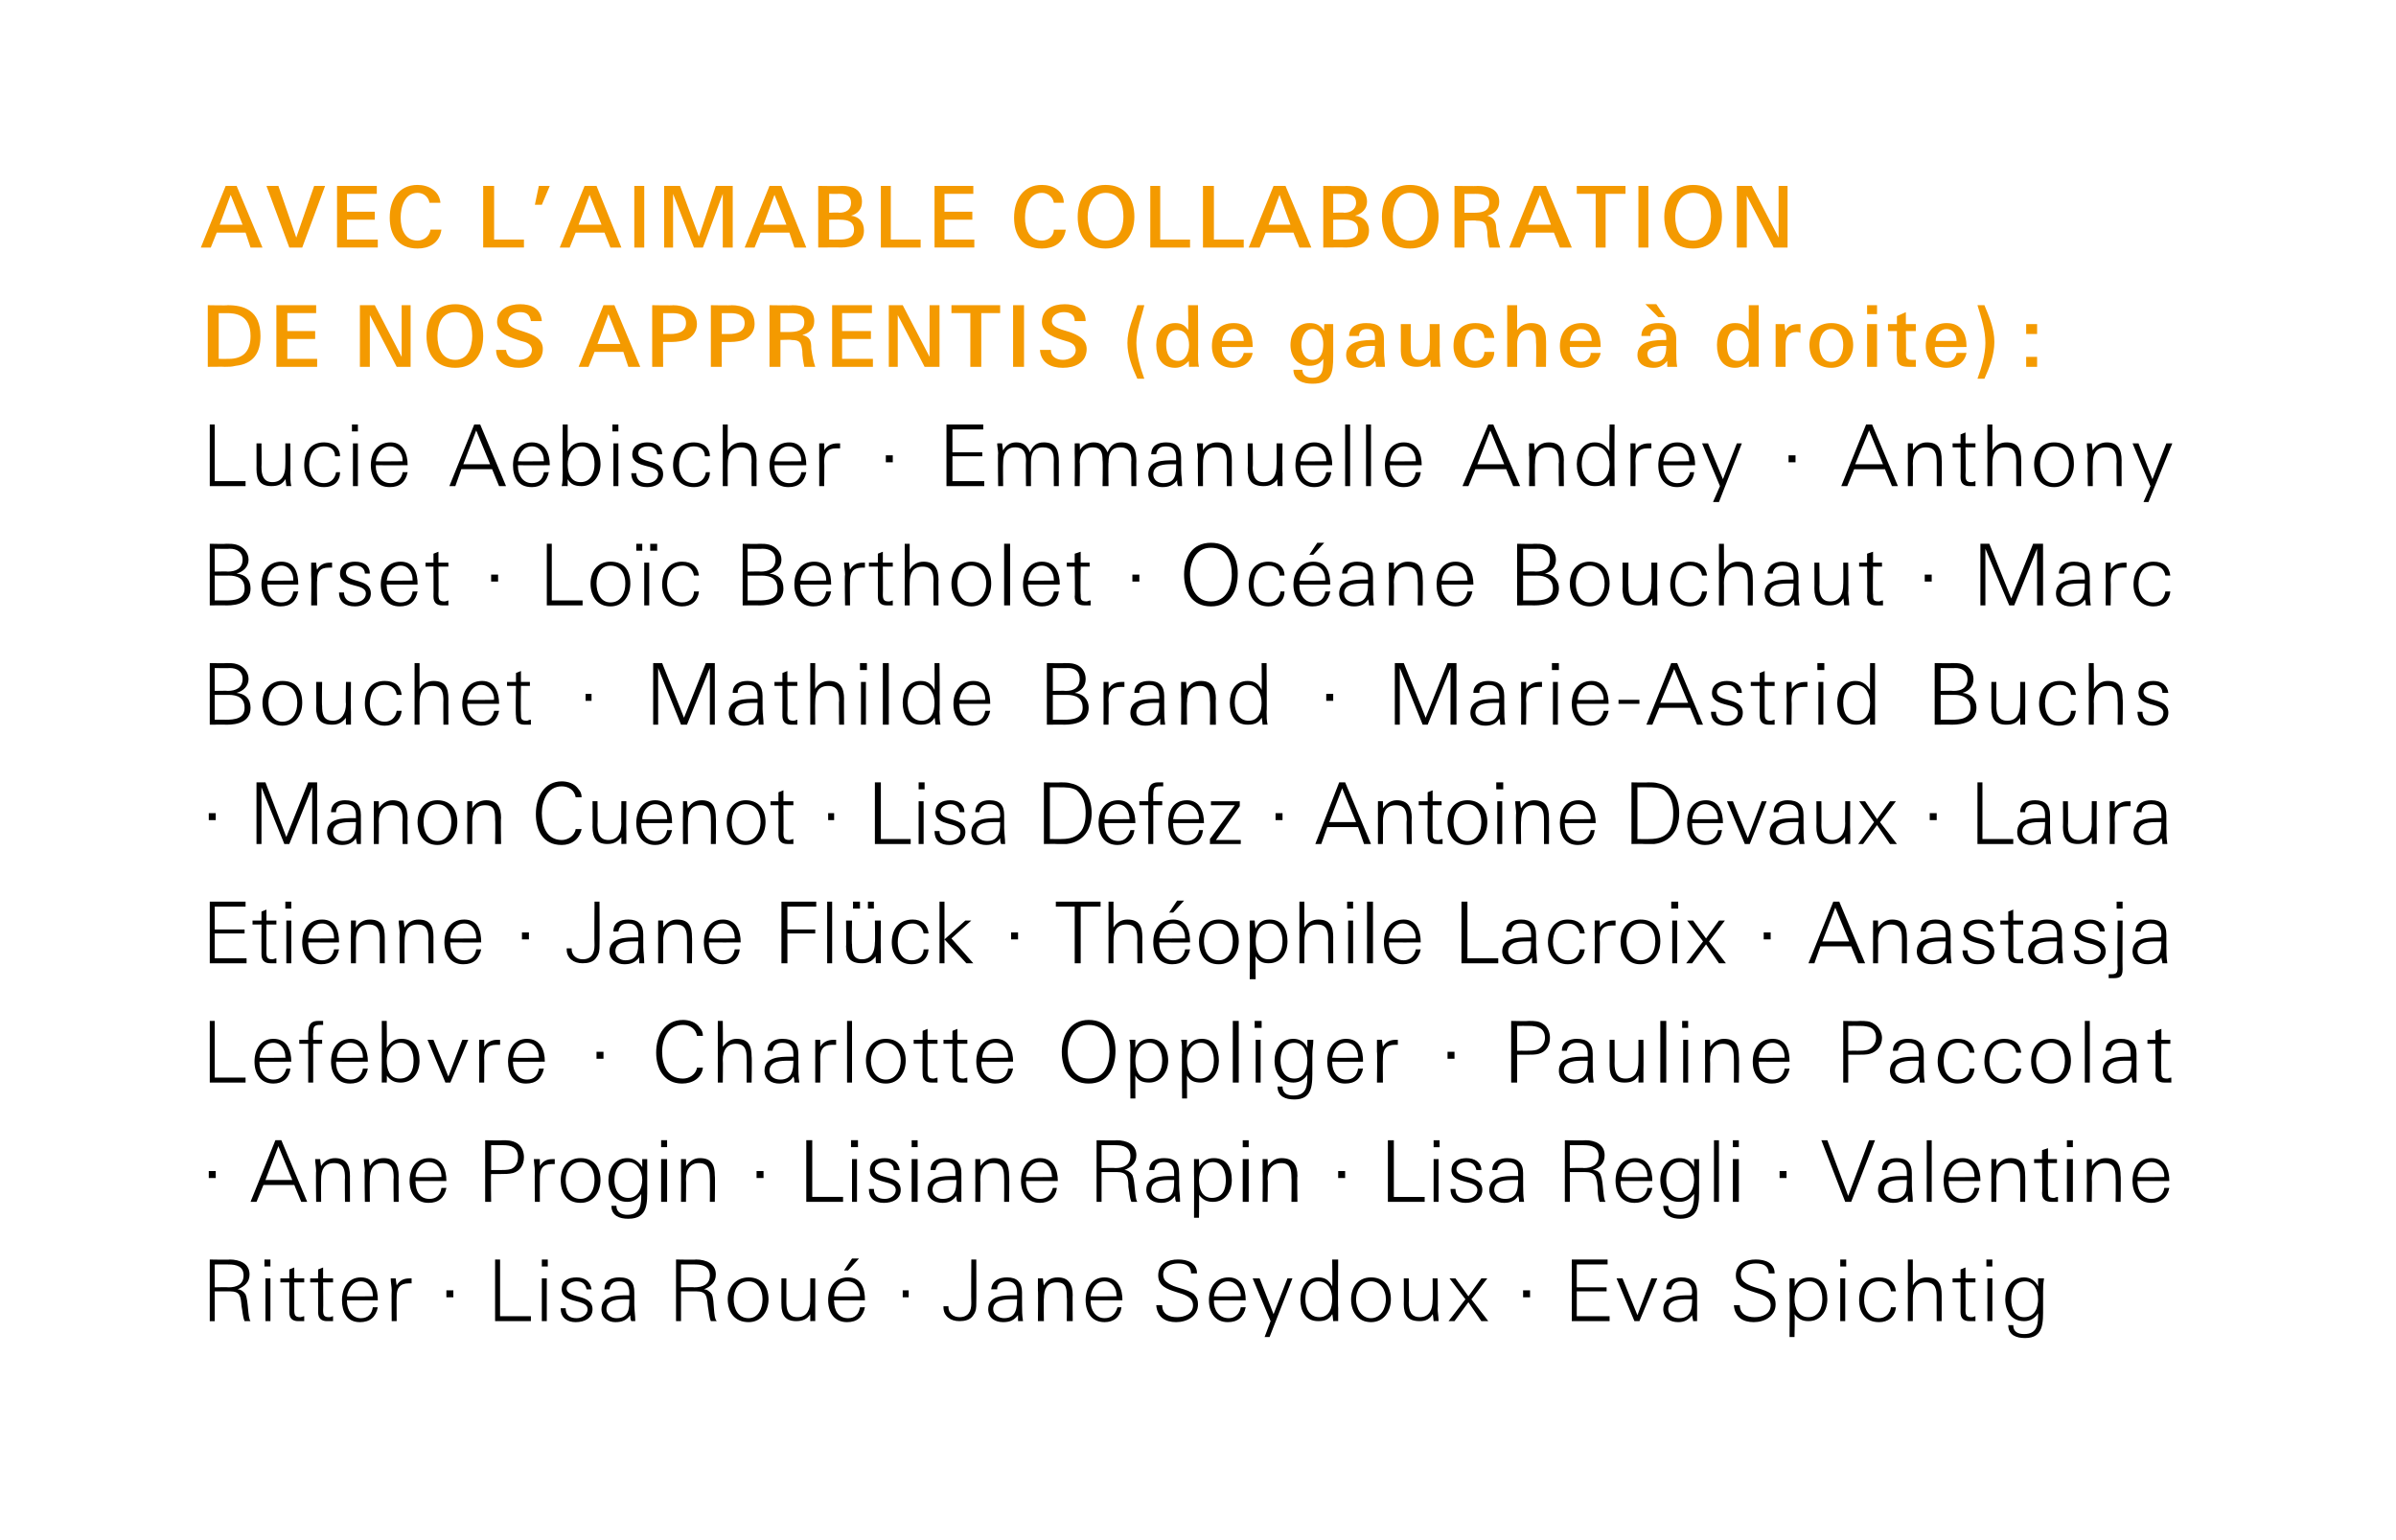 <?xml version="1.0" standalone="no"?><!DOCTYPE svg PUBLIC "-//W3C//DTD SVG 1.1//EN" "http://www.w3.org/Graphics/SVG/1.1/DTD/svg11.dtd"><svg xmlns="http://www.w3.org/2000/svg" version="1.1" width="241px" height="154.9px" viewBox="-6 -6 241 154.9" style="left:-6px;top:-6px"><desc>Avec l aimable collaboration de nos apprentis (de gauche à droite) : Lucie Aebischer Emmanuelle Andrey Anthony Be</desc><defs/><g id="Polygon327604"><path d="m18.6 126.9c-.2-.5-.2-1-.3-1.5c-.1-1-.1-1.5-1.2-1.5c-.03.01-1.5 0-1.5 0l0 3l-.5 0l0-6.2c0 0 2.03.04 2 0c1 0 2 .4 2 1.5c0 .8-.5 1.2-1.2 1.5c.3 0 .6.2.8.5c.3.7.2 2.3.5 2.7c0 0-.6 0-.6 0zm-1.6-5.7c0-.01-1.4 0-1.4 0l0 2.3c0 0 1.36-.04 1.4 0c.8 0 1.5-.3 1.5-1.2c0-.9-.7-1.1-1.5-1.1zm3.6.2l0-.7l.6 0l0 .7l-.6 0zm.1 5.5l0-4.3l.5 0l0 4.3l-.5 0zm3.3 0c-.6 0-.9-.3-.9-.9c-.01 0 0-3 0-3l-.9 0l0-.4l.9 0l0-.9l.5-.2l0 1.1l1 0l0 .4l-1 0c0 0 .01 2.77 0 2.8c0 .5.1.7.6.7c.1 0 .3-.1.4-.1c0 0 0 .5 0 .5c-.2 0-.4 0-.6 0zm2.9 0c-.6 0-.9-.3-.9-.9c.01 0 0-3 0-3l-.8 0l0-.4l.8 0l0-.9l.5-.2l0 1.1l1 0l0 .4l-1 0c0 0 .03 2.77 0 2.8c0 .5.1.7.6.7c.2 0 .3-.1.4-.1c0 0 0 .5 0 .5c-.2 0-.4 0-.6 0zm2-2.1c0 0-.01.12 0 .1c0 .9.5 1.7 1.4 1.7c.7 0 1.1-.4 1.2-1.1c0 0 .5 0 .5 0c-.2 1-.8 1.5-1.8 1.5c-1.3 0-1.8-1-1.8-2.2c0-1.2.6-2.3 1.9-2.3c1.4 0 1.7 1.2 1.7 2.3c.05.01-3.1 0-3.1 0zm2.6-.5c0-.7-.4-1.4-1.2-1.4c-.9 0-1.3.8-1.4 1.5c0 .03 2.6 0 2.6 0c0 0 .02-.05 0-.1zm3.6-1.2c-.9 0-1.2.5-1.2 1.3c-.02.05 0 2.5 0 2.5l-.5 0c0 0-.03-3.05 0-3.1c0-.4-.1-.8-.1-1.2c.04-.01.5 0 .5 0c0 0 .08.66.1.7c.3-.5.7-.7 1.3-.7c.1 0 .2 0 .2 0c0 0 0 .5 0 .5c-.1 0-.2 0-.3 0zm3.8 1.4l0-.7l.7 0l0 .7l-.7 0zm4.9 2.4l0-6.2l.5 0l0 5.7l3.1 0l0 .5l-3.6 0zm4.7-5.5l0-.7l.6 0l0 .7l-.6 0zm0 5.5l0-4.3l.5 0l0 4.3l-.5 0zm3.4.1c-.8 0-1.5-.4-1.5-1.4c0 0 .5 0 .5 0c0 .7.4 1 1.1 1c.5 0 1.1-.3 1.1-.9c0-1.1-2.6-.5-2.6-2c0-.9.7-1.2 1.5-1.2c.8 0 1.4.4 1.5 1.2c0 0-.5 0-.5 0c-.1-.5-.4-.8-1-.8c-.4 0-1 .2-1 .7c0 1.1 2.6.5 2.6 2.1c0 .9-.8 1.3-1.7 1.3zm5.6-.1c-.1-.2-.1-.4-.1-.6c-.4.5-.8.7-1.5.7c-.7 0-1.4-.4-1.4-1.3c0-1.4 1.6-1.4 2.6-1.4c0 0 .2 0 .2 0c0-.1 0-.2 0-.3c0-.7-.3-1.1-1-1.1c-.6 0-.9.2-1 .8c0 0-.5 0-.5 0c0-.9.7-1.2 1.5-1.2c1.1 0 1.5.5 1.5 1.5c0 0 0 1.3 0 1.3c0 .5.1 1 .1 1.6c0 0-.4 0-.4 0zm-.6-2.2c-.7 0-1.9 0-1.9 1c0 .6.5.9 1 .9c1.3 0 1.3-1 1.3-1.9c-.1 0-.2 0-.4 0zm8.6 2.2c-.2-.5-.2-1-.3-1.5c-.1-1-.1-1.5-1.2-1.5c-.04.01-1.5 0-1.5 0l0 3l-.5 0l0-6.2c0 0 2.02.04 2 0c1 0 2 .4 2 1.5c0 .8-.5 1.2-1.2 1.5c.3 0 .6.2.8.5c.3.7.1 2.3.5 2.7c0 0-.6 0-.6 0zm-1.6-5.7c-.01-.01-1.4 0-1.4 0l0 2.3c0 0 1.35-.04 1.3 0c.9 0 1.6-.3 1.6-1.2c0-.9-.7-1.1-1.5-1.1zm5.4 5.8c-1.4 0-2.1-1-2.1-2.3c0-1.2.8-2.2 2.1-2.2c1.3 0 2 .9 2 2.2c0 1.2-.7 2.3-2 2.3zm0-4.1c-1.1 0-1.5.9-1.5 1.8c0 .9.4 1.9 1.5 1.9c1 0 1.4-1 1.4-1.9c0-.9-.4-1.8-1.4-1.8zm6.2 4c0 0 .01-.71 0-.7c-.3.5-.8.7-1.4.7c-1.1 0-1.5-.6-1.5-1.7c-.01.02 0-2.6 0-2.6l.5 0c0 0 0 2.41 0 2.4c0 .8.2 1.5 1.1 1.5c1 0 1.3-.8 1.3-1.7c-.01.03 0-2.2 0-2.2l.5 0c0 0 .01 3 0 3c0 .4 0 .9 0 1.3c.03-.02-.5 0-.5 0zm3.8-5.1l-.4 0l.8-1.2l.7 0l-1.1 1.2zm-1.4 3c0 0-.05.12 0 .1c0 .9.4 1.7 1.4 1.7c.7 0 1.1-.4 1.2-1.1c0 0 .5 0 .5 0c-.2 1-.8 1.5-1.8 1.5c-1.3 0-1.9-1-1.9-2.2c0-1.2.6-2.3 2-2.3c1.4 0 1.7 1.2 1.7 2.3c.02.01-3.1 0-3.1 0zm2.6-.5c0-.7-.4-1.4-1.3-1.4c-.8 0-1.3.8-1.3 1.5c-.03.03 2.6 0 2.6 0c0 0-.01-.05 0-.1zm4.3.2l0-.7l.6 0l0 .7l-.6 0zm7.1 1.8c-.3.5-.9.6-1.4.6c-.9 0-1.6-.5-1.6-1.4c0 0 0-.1 0-.1c0 0 .5 0 .5 0c0 0 0 .1 0 .1c0 .6.5 1 1.1 1c.9 0 1.2-.6 1.2-1.4c-.03-.04 0-4.4 0-4.4l.5 0c0 0 .02 4.4 0 4.4c0 .4 0 .8-.3 1.2zm4.5.6c0-.2 0-.4 0-.6c-.4.5-.8.7-1.5.7c-.8 0-1.5-.4-1.5-1.3c0-1.4 1.6-1.4 2.7-1.4c0 0 .2 0 .2 0c0-.1 0-.2 0-.3c0-.7-.3-1.1-1-1.1c-.6 0-1 .2-1 .8c0 0-.6 0-.6 0c.1-.9.8-1.2 1.6-1.2c1 0 1.5.5 1.5 1.5c0 0 0 1.3 0 1.3c0 .5 0 1 .1 1.6c0 0-.5 0-.5 0zm-.5-2.2c-.7 0-2 0-2 1c0 .6.6.9 1.1.9c1.2 0 1.3-1 1.3-1.9c-.1 0-.3 0-.4 0zm5.4 2.2c0 0 .05-2.44 0-2.4c0-.8 0-1.5-1-1.5c-1 0-1.3.7-1.3 1.6c-.04-.01 0 2.3 0 2.3l-.6 0c0 0 .04-3.1 0-3.1c0-.4 0-.8 0-1.2c.02-.01.5 0 .5 0c0 0 .06.7.1.7c.3-.5.7-.8 1.4-.8c1.1 0 1.5.7 1.5 1.8c-.03-.05 0 2.6 0 2.6l-.6 0zm2.4-2.1c0 0 .01.12 0 .1c0 .9.5 1.7 1.4 1.7c.7 0 1.1-.4 1.3-1.1c0 0 .4 0 .4 0c-.1 1-.8 1.5-1.7 1.5c-1.3 0-1.9-1-1.9-2.2c0-1.2.6-2.3 1.9-2.3c1.4 0 1.8 1.2 1.8 2.3c-.03.01-3.2 0-3.2 0zm2.6-.5c0-.7-.4-1.4-1.2-1.4c-.9 0-1.3.8-1.4 1.5c.03.03 2.6 0 2.6 0c0 0 .05-.05 0-.1zm6 2.7c-1.1 0-1.9-.5-2-1.7c0 0 .6 0 .6 0c0 .9.7 1.2 1.5 1.2c.7 0 1.6-.3 1.6-1.2c0-1.7-3.5-.9-3.5-3c0-1.2 1-1.6 2-1.6c.9 0 1.9.3 1.9 1.4c0 0-.6 0-.6 0c0-.8-.6-1-1.3-1c-.7 0-1.5.3-1.5 1.1c0 .3.1.6.4.8c.7.6 2 .6 2.7 1.2c.3.3.4.6.4 1c0 1.2-1.1 1.8-2.2 1.8zm3.8-2.2c0 0 .03.12 0 .1c0 .9.5 1.7 1.5 1.7c.6 0 1.1-.4 1.2-1.1c0 0 .5 0 .5 0c-.2 1-.8 1.5-1.8 1.5c-1.3 0-1.9-1-1.9-2.2c0-1.2.6-2.3 2-2.3c1.3 0 1.7 1.2 1.7 2.3c-.01.01-3.2 0-3.2 0zm2.7-.5c0-.7-.5-1.4-1.3-1.4c-.8 0-1.3.8-1.4 1.5c.05.03 2.7 0 2.7 0c0 0-.03-.05 0-.1zm2.9 4.2l-.5 0l.6-1.6l-1.8-4.3l.7 0l1.4 3.6l1.4-3.6l.5 0l-2.3 5.9zm6.4-1.6c0 0-.06-.73-.1-.7c-.3.5-.7.7-1.4.7c-1.3 0-1.8-1-1.8-2.2c0-1.1.6-2.2 1.8-2.2c.7 0 1.1.3 1.4.9c.04-.05 0-2.7 0-2.7l.6 0c0 0-.04 4.9 0 4.9c0 .4 0 .9 0 1.3c-.01-.02-.5 0-.5 0zm-1.5-4c-1 0-1.3 1-1.3 1.8c0 .9.4 1.8 1.4 1.8c1 0 1.3-.9 1.3-1.8c0-.8-.3-1.8-1.4-1.8zm5.3 4.1c-1.3 0-2-1-2-2.3c0-1.2.7-2.2 2-2.2c1.3 0 2 .9 2 2.2c0 1.2-.7 2.3-2 2.3zm0-4.1c-1 0-1.5.9-1.5 1.8c0 .9.5 1.9 1.5 1.9c1 0 1.5-1 1.5-1.9c0-.9-.5-1.8-1.5-1.8zm6.3 4c0 0-.06-.71-.1-.7c-.3.5-.7.7-1.3.7c-1.2 0-1.6-.6-1.6-1.7c.02.02 0-2.6 0-2.6l.5 0c0 0 .04 2.41 0 2.4c0 .8.2 1.5 1.1 1.5c1 0 1.3-.8 1.3-1.7c.03.03 0-2.2 0-2.2l.5 0c0 0 .05 3 0 3c0 .4.1.9.1 1.3c-.03-.02-.5 0-.5 0zm4.8 0l-1.3-1.9l-1.4 1.9l-.6 0l1.7-2.2l-1.6-2.1l.6 0l1.3 1.8l1.3-1.8l.6 0l-1.6 2.1l1.7 2.2l-.7 0zm4.2-2.4l0-.7l.7 0l0 .7l-.7 0zm4.9 2.4l0-6.2l3.6 0l0 .5l-3.1 0l0 2.3l3 0l0 .4l-3 0l0 2.5l3.3 0l0 .5l-3.8 0zm6.8 0l-.5 0l-1.8-4.3l.6 0l1.5 3.7l1.4-3.7l.6 0l-1.8 4.3zm5.4 0c0-.2-.1-.4-.1-.6c-.4.5-.8.7-1.4.7c-.8 0-1.5-.4-1.5-1.3c0-1.4 1.6-1.4 2.6-1.4c0 0 .2 0 .2 0c.1-.1.1-.2.1-.3c0-.7-.3-1.1-1.1-1.1c-.5 0-.9.2-1 .8c0 0-.5 0-.5 0c0-.9.8-1.2 1.5-1.2c1.1 0 1.6.5 1.6 1.5c0 0 0 1.3 0 1.3c0 .5 0 1 0 1.6c0 0-.4 0-.4 0zm-.6-2.2c-.7 0-1.9 0-1.9 1c0 .6.5.9 1.1.9c1.2 0 1.3-1 1.3-1.9c-.2 0-.3 0-.5 0zm6.7 2.3c-1.1 0-1.9-.5-2-1.7c0 0 .6 0 .6 0c0 .9.7 1.2 1.5 1.2c.7 0 1.6-.3 1.6-1.2c0-1.7-3.5-.9-3.5-3c0-1.2 1-1.6 2-1.6c.9 0 1.9.3 1.9 1.4c0 0-.6 0-.6 0c0-.8-.6-1-1.3-1c-.7 0-1.5.3-1.5 1.1c0 .3.1.6.4.8c.7.6 2 .6 2.7 1.2c.3.3.4.6.4 1c0 1.2-1.1 1.8-2.2 1.8zm5.5-.1c-.6 0-1-.2-1.4-.7c.05-.03 0 2.3 0 2.3l-.5 0c0 0 .03-4.63 0-4.6c0-.5 0-.9 0-1.3c0-.01.5 0 .5 0c0 0 .05.79 0 .8c.4-.6.8-.9 1.5-.9c1.3 0 1.8 1 1.8 2.2c0 1.1-.6 2.2-1.9 2.2zm.1-4c-1.1 0-1.5 1-1.5 1.8c0 .9.4 1.8 1.4 1.8c1 0 1.4-.9 1.4-1.8c0-.8-.3-1.8-1.3-1.8zm3.1-1.5l0-.7l.6 0l0 .7l-.6 0zm0 5.5l0-4.3l.5 0l0 4.3l-.5 0zm3.9.1c-1.4 0-2-1-2-2.2c0-1.3.6-2.3 2-2.3c1 0 1.6.5 1.7 1.4c0 0-.5 0-.5 0c-.1-.6-.5-1-1.2-1c-1.1 0-1.5.9-1.5 1.9c0 .9.5 1.8 1.5 1.8c.6 0 1.1-.4 1.2-1.1c0 0 .5 0 .5 0c-.1 1-.8 1.5-1.7 1.5zm5.8-.1c0 0-.01-2.44 0-2.4c0-.8-.1-1.5-1.1-1.5c-1 0-1.3.7-1.3 1.6c0-.01 0 2.3 0 2.3l-.5 0l0-6.2l.5 0c0 0 0 2.6 0 2.6c.3-.5.8-.8 1.4-.8c1.2 0 1.5.7 1.5 1.8c0-.05 0 2.6 0 2.6l-.5 0zm3.3 0c-.6 0-.9-.3-.9-.9c0 0 0-3 0-3l-.8 0l0-.4l.8 0l0-.9l.5-.2l0 1.1l1 0l0 .4l-1 0c0 0 .02 2.77 0 2.8c0 .5.1.7.6.7c.2 0 .3-.1.4-.1c0 0 0 .5 0 .5c-.2 0-.4 0-.6 0zm1.7-5.5l0-.7l.6 0l0 .7l-.6 0zm.1 5.5l0-4.3l.5 0l0 4.3l-.5 0zm5.6-2.9c0 0 0 1.5 0 1.5c0 1.5.1 3.1-1.8 3.1c-.9 0-1.7-.3-1.7-1.3c0 0 .5 0 .5 0c0 .7.5.9 1.1.9c1.4 0 1.4-1.1 1.4-2.1c-.3.5-.8.8-1.4.8c-1.3 0-1.9-1-1.9-2.2c0-1.1.6-2.2 1.9-2.2c.6 0 1.1.3 1.4.9c0-.3 0-.5 0-.8c0 0 .6 0 .6 0c-.1.6-.1.9-.1 1.4zm-1.8-1.1c-1.1 0-1.4.9-1.4 1.8c0 .9.3 1.8 1.3 1.8c1.1 0 1.4-1 1.4-1.8c0-.9-.4-1.8-1.3-1.8z" stroke="none" fill="#000"/></g><g id="Polygon327603"><path d="m15 112.5l0-.7l.7 0l0 .7l-.7 0zm9.3 2.4l-.7-1.7l-3.1 0l-.7 1.7l-.6 0l2.5-6.2l.6 0l2.6 6.2l-.6 0zm-2.3-5.6l-1.3 3.4l2.7 0l-1.4-3.4zm6.7 5.6c0 0-.03-2.44 0-2.4c0-.8-.1-1.5-1.1-1.5c-1 0-1.3.7-1.3 1.6c-.02-.01 0 2.3 0 2.3l-.5 0c0 0-.04-3.1 0-3.1c0-.4-.1-.8-.1-1.2c.04-.01.5 0 .5 0c0 0 .08.7.1.7c.3-.5.8-.8 1.4-.8c1.1 0 1.5.7 1.5 1.8c-.01-.05 0 2.6 0 2.6l-.5 0zm4.9 0c0 0-.04-2.44 0-2.4c0-.8-.1-1.5-1.1-1.5c-1 0-1.3.7-1.3 1.6c-.03-.01 0 2.3 0 2.3l-.5 0c0 0-.05-3.1 0-3.1c0-.4-.1-.8-.1-1.2c.03-.01.5 0 .5 0c0 0 .07.7.1.7c.3-.5.7-.8 1.4-.8c1.1 0 1.5.7 1.5 1.8c-.02-.05 0 2.6 0 2.6l-.5 0zm2.2-2.1c0 0-.05.12 0 .1c0 .9.4 1.7 1.4 1.7c.7 0 1.1-.4 1.2-1.1c0 0 .5 0 .5 0c-.2 1-.8 1.5-1.8 1.5c-1.3 0-1.9-1-1.9-2.2c0-1.2.6-2.3 2-2.3c1.3 0 1.7 1.2 1.7 2.3c.01.01-3.1 0-3.1 0zm2.6-.5c0-.7-.4-1.4-1.3-1.4c-.8 0-1.3.8-1.3 1.5c-.03.03 2.6 0 2.6 0c0 0-.01-.05 0-.1zm7.2-.3c-.4.1-.8.1-1.2.1c0 0-.7 0-1 0c-.04.04 0 2.8 0 2.8l-.6 0l0-6.2c0 0 1.74.04 1.7 0c.5 0 1 0 1.5.3c.5.3.7.9.7 1.4c0 .8-.4 1.4-1.1 1.6zm-1-2.8c-.04-.01-1.2 0-1.2 0l0 2.5c0 0 .88-.01.9 0c.3 0 .8 0 1.1-.1c.5-.2.7-.7.7-1.2c0-1-.7-1.2-1.5-1.2zm4.9 1.9c-.9 0-1.2.5-1.2 1.3c-.01.05 0 2.5 0 2.5l-.5 0c0 0-.03-3.05 0-3.1c0-.4-.1-.8-.1-1.2c.04-.01.6 0 .6 0c0 0-.01.66 0 .7c.3-.5.7-.7 1.3-.7c.1 0 .2 0 .2 0c0 0 0 .5 0 .5c-.1 0-.2 0-.3 0zm2.9 3.9c-1.4 0-2-1-2-2.3c0-1.2.7-2.2 2-2.2c1.3 0 2 .9 2 2.2c0 1.2-.7 2.3-2 2.3zm0-4.1c-1 0-1.5.9-1.5 1.8c0 .9.4 1.9 1.5 1.9c1 0 1.4-1 1.4-1.9c0-.9-.4-1.8-1.4-1.8zm6.7 1.1c0 0 0 1.5 0 1.5c0 1.5.1 3.1-1.9 3.1c-.9 0-1.7-.3-1.7-1.3c0 0 .5 0 .5 0c0 .7.6.9 1.1.9c1.4 0 1.4-1.1 1.4-2.1c-.3.5-.8.8-1.4.8c-1.3 0-1.9-1-1.9-2.2c0-1.1.6-2.2 1.9-2.2c.6 0 1.1.3 1.5.9c0-.3 0-.5 0-.8c0 0 .5 0 .5 0c0 .6 0 .9 0 1.4zm-1.9-1.1c-1 0-1.4.9-1.4 1.8c0 .9.4 1.8 1.4 1.8c1 0 1.4-1 1.4-1.8c0-.9-.5-1.8-1.4-1.8zm3.3-1.5l0-.7l.6 0l0 .7l-.6 0zm0 5.5l0-4.3l.6 0l0 4.3l-.6 0zm4.9 0c0 0 .02-2.44 0-2.4c0-.8-.1-1.5-1.1-1.5c-.9 0-1.3.7-1.3 1.6c.03-.01 0 2.3 0 2.3l-.5 0c0 0 .02-3.1 0-3.1c0-.4 0-.8 0-1.2c-.01-.01.5 0 .5 0c0 0 .03.7 0 .7c.4-.5.8-.8 1.4-.8c1.2 0 1.5.7 1.5 1.8c.04-.05 0 2.6 0 2.6l-.5 0zm4.7-2.4l0-.7l.7 0l0 .7l-.7 0zm5 2.4l0-6.2l.6 0l0 5.7l3.1 0l0 .5l-3.7 0zm4.5-5.5l0-.7l.7 0l0 .7l-.7 0zm.1 5.5l0-4.3l.5 0l0 4.3l-.5 0zm3.2.1c-.9 0-1.5-.4-1.5-1.4c0 0 .5 0 .5 0c0 .7.4 1 1.1 1c.5 0 1.1-.3 1.1-.9c0-1.1-2.6-.5-2.6-2c0-.9.7-1.2 1.5-1.2c.8 0 1.4.4 1.5 1.2c0 0-.6 0-.6 0c0-.5-.3-.8-.9-.8c-.4 0-1 .2-1 .7c0 1.1 2.6.5 2.6 2.1c0 .9-.8 1.3-1.7 1.3zm2.8-5.6l0-.7l.6 0l0 .7l-.6 0zm0 5.5l0-4.3l.6 0l0 4.3l-.6 0zm4.6 0c-.1-.2-.1-.4-.1-.6c-.4.5-.8.7-1.4.7c-.8 0-1.5-.4-1.5-1.3c0-1.4 1.6-1.4 2.6-1.4c0 0 .2 0 .2 0c0-.1 0-.2 0-.3c0-.7-.2-1.1-1-1.1c-.6 0-.9.2-1 .8c0 0-.5 0-.5 0c0-.9.7-1.2 1.5-1.2c1.1 0 1.6.5 1.6 1.5c0 0 0 1.3 0 1.3c0 .5 0 1 0 1.6c0 0-.4 0-.4 0zm-.6-2.2c-.7 0-1.9 0-1.9 1c0 .6.5.9 1 .9c1.3 0 1.4-1 1.4-1.9c-.2 0-.3 0-.5 0zm5.3 2.2c0 0 .02-2.44 0-2.4c0-.8-.1-1.5-1.1-1.5c-.9 0-1.3.7-1.3 1.6c.03-.01 0 2.3 0 2.3l-.5 0c0 0 .01-3.1 0-3.1c0-.4 0-.8 0-1.2c-.01-.01.5 0 .5 0c0 0 .03.7 0 .7c.4-.5.8-.8 1.4-.8c1.2 0 1.5.7 1.5 1.8c.04-.05 0 2.6 0 2.6l-.5 0zm2.2-2.1c0 0 .01.12 0 .1c0 .9.5 1.7 1.4 1.7c.7 0 1.1-.4 1.3-1.1c0 0 .4 0 .4 0c-.1 1-.8 1.5-1.7 1.5c-1.3 0-1.9-1-1.9-2.2c0-1.2.6-2.3 1.9-2.3c1.4 0 1.8 1.2 1.8 2.3c-.02.01-3.2 0-3.2 0zm2.6-.5c0-.7-.4-1.4-1.2-1.4c-.9 0-1.3.8-1.4 1.5c.03.03 2.6 0 2.6 0c0 0 .05-.05 0-.1zm8 2.6c-.2-.5-.2-1-.3-1.5c0-1-.1-1.5-1.2-1.5c-.02.01-1.5 0-1.5 0l0 3l-.5 0l0-6.2c0 0 2.04.04 2 0c1 0 2 .4 2 1.5c0 .8-.5 1.2-1.2 1.5c.3 0 .6.2.8.5c.3.7.2 2.3.5 2.7c0 0-.6 0-.6 0zm-1.6-5.7c.01-.01-1.4 0-1.4 0l0 2.3c0 0 1.37-.04 1.4 0c.8 0 1.5-.3 1.5-1.2c0-.9-.7-1.1-1.5-1.1zm6.1 5.7c-.1-.2-.1-.4-.1-.6c-.4.5-.8.7-1.4.7c-.8 0-1.5-.4-1.5-1.3c0-1.4 1.6-1.4 2.6-1.4c0 0 .2 0 .2 0c0-.1 0-.2 0-.3c0-.7-.3-1.1-1-1.1c-.6 0-.9.2-1 .8c0 0-.5 0-.5 0c0-.9.7-1.2 1.5-1.2c1.1 0 1.5.5 1.5 1.5c0 0 0 1.3 0 1.3c0 .5.1 1 .1 1.6c0 0-.4 0-.4 0zm-.6-2.2c-.7 0-1.9 0-1.9 1c0 .6.5.9 1 .9c1.3 0 1.3-1 1.3-1.9c-.1 0-.2 0-.4 0zm4.3 2.2c-.6 0-1-.2-1.4-.7c.03-.03 0 2.3 0 2.3l-.5 0c0 0 .02-4.63 0-4.6c0-.5 0-.9 0-1.3c-.02-.01.5 0 .5 0c0 0 .03.79 0 .8c.4-.6.8-.9 1.5-.9c1.3 0 1.8 1 1.8 2.2c0 1.1-.6 2.2-1.9 2.2zm0-4c-1 0-1.4 1-1.4 1.8c0 .9.3 1.8 1.3 1.8c1.1 0 1.4-.9 1.4-1.8c0-.8-.3-1.8-1.3-1.8zm3-1.5l0-.7l.6 0l0 .7l-.6 0zm0 5.5l0-4.3l.6 0l0 4.3l-.6 0zm4.9 0c0 0 .03-2.44 0-2.4c0-.8-.1-1.5-1-1.5c-1 0-1.4.7-1.4 1.6c.05-.01 0 2.3 0 2.3l-.5 0c0 0 .03-3.1 0-3.1c0-.4 0-.8 0-1.2c0-.01.5 0 .5 0c0 0 .05.7 0 .7c.4-.5.8-.8 1.4-.8c1.2 0 1.6.7 1.6 1.8c-.05-.05 0 2.6 0 2.6l-.6 0zm4.7-2.4l0-.7l.7 0l0 .7l-.7 0zm5 2.4l0-6.2l.6 0l0 5.7l3.1 0l0 .5l-3.7 0zm4.6-5.5l0-.7l.6 0l0 .7l-.6 0zm0 5.5l0-4.3l.5 0l0 4.3l-.5 0zm3.2.1c-.8 0-1.5-.4-1.5-1.4c0 0 .5 0 .5 0c0 .7.4 1 1.1 1c.5 0 1.1-.3 1.1-.9c0-1.1-2.6-.5-2.6-2c0-.9.8-1.2 1.5-1.2c.8 0 1.5.4 1.5 1.2c0 0-.5 0-.5 0c-.1-.5-.4-.8-1-.8c-.4 0-1 .2-1 .7c0 1.1 2.6.5 2.6 2.1c0 .9-.8 1.3-1.7 1.3zm5.4-.1c0-.2 0-.4-.1-.6c-.3.5-.8.7-1.4.7c-.8 0-1.5-.4-1.5-1.3c0-1.4 1.6-1.4 2.6-1.4c0 0 .3 0 .3 0c0-.1 0-.2 0-.3c0-.7-.3-1.1-1.1-1.1c-.5 0-.9.2-1 .8c0 0-.5 0-.5 0c0-.9.8-1.2 1.5-1.2c1.1 0 1.6.5 1.6 1.5c0 0 0 1.3 0 1.3c0 .5 0 1 .1 1.6c0 0-.5 0-.5 0zm-.5-2.2c-.8 0-2 0-2 1c0 .6.5.9 1.1.9c1.2 0 1.3-1 1.3-1.9c-.2 0-.3 0-.4 0zm8.6 2.2c-.2-.5-.2-1-.2-1.5c-.1-1-.2-1.5-1.3-1.5c0 .01-1.5 0-1.5 0l0 3l-.5 0l0-6.2c0 0 2.06.04 2.1 0c.9 0 1.9.4 1.9 1.5c0 .8-.4 1.2-1.2 1.5c.4 0 .7.2.8.5c.3.7.2 2.3.5 2.7c0 0-.6 0-.6 0zm-1.6-5.7c.03-.01-1.4 0-1.4 0l0 2.3c0 0 1.39-.04 1.4 0c.8 0 1.5-.3 1.5-1.2c0-.9-.7-1.1-1.5-1.1zm3.7 3.6c0 0 .05.12 0 .1c0 .9.5 1.7 1.5 1.7c.7 0 1.1-.4 1.2-1.1c0 0 .5 0 .5 0c-.2 1-.8 1.5-1.8 1.5c-1.3 0-1.9-1-1.9-2.2c0-1.2.6-2.3 2-2.3c1.3 0 1.7 1.2 1.7 2.3c.01.01-3.2 0-3.2 0zm2.7-.5c0-.7-.4-1.4-1.3-1.4c-.8 0-1.3.8-1.3 1.5c-.03.03 2.6 0 2.6 0c0 0-.02-.05 0-.1zm5.2-.3c0 0 0 1.5 0 1.5c0 1.5.1 3.1-1.9 3.1c-.8 0-1.7-.3-1.7-1.3c0 0 .5 0 .5 0c0 .7.6.9 1.2.9c1.3 0 1.4-1.1 1.4-2.1c-.4.5-.8.8-1.5.8c-1.3 0-1.9-1-1.9-2.2c0-1.1.7-2.2 1.9-2.2c.7 0 1.2.3 1.5.9c0-.3 0-.5 0-.8c0 0 .5 0 .5 0c0 .6 0 .9 0 1.4zm-1.9-1.1c-1 0-1.4.9-1.4 1.8c0 .9.4 1.8 1.4 1.8c1 0 1.4-1 1.4-1.8c0-.9-.5-1.8-1.4-1.8zm3.4 4l0-6.2l.5 0l0 6.2l-.5 0zm1.9-5.5l0-.7l.6 0l0 .7l-.6 0zm0 5.5l0-4.3l.6 0l0 4.3l-.6 0zm4.7-2.4l0-.7l.7 0l0 .7l-.7 0zm7.2 2.4l-.6 0l-2.4-6.2l.6 0l2.1 5.6l2.1-5.6l.6 0l-2.4 6.2zm5.7 0c0-.2 0-.4 0-.6c-.4.5-.8.7-1.5.7c-.7 0-1.5-.4-1.5-1.3c0-1.4 1.6-1.4 2.7-1.4c0 0 .2 0 .2 0c0-.1 0-.2 0-.3c0-.7-.3-1.1-1-1.1c-.6 0-.9.2-1 .8c0 0-.5 0-.5 0c0-.9.7-1.2 1.5-1.2c1 0 1.5.5 1.5 1.5c0 0 0 1.3 0 1.3c0 .5.1 1 .1 1.6c0 0-.5 0-.5 0zm-.5-2.2c-.7 0-1.9 0-1.9 1c0 .6.5.9 1 .9c1.3 0 1.3-1 1.3-1.9c-.1 0-.2 0-.4 0zm2.4 2.2l0-6.2l.5 0l0 6.2l-.5 0zm2.2-2.1c0 0-.01.12 0 .1c0 .9.5 1.7 1.4 1.7c.7 0 1.1-.4 1.2-1.1c0 0 .5 0 .5 0c-.2 1-.8 1.5-1.8 1.5c-1.3 0-1.8-1-1.8-2.2c0-1.2.6-2.3 1.9-2.3c1.4 0 1.8 1.2 1.8 2.3c-.05.01-3.2 0-3.2 0zm2.6-.5c0-.7-.4-1.4-1.2-1.4c-.9 0-1.3.8-1.4 1.5c.01.03 2.6 0 2.6 0c0 0 .02-.05 0-.1zm4.6 2.6c0 0 .01-2.44 0-2.4c0-.8-.1-1.5-1.1-1.5c-.9 0-1.3.7-1.3 1.6c.02-.01 0 2.3 0 2.3l-.5 0c0 0 0-3.1 0-3.1c0-.4 0-.8 0-1.2c-.03-.01.5 0 .5 0c0 0 .02.7 0 .7c.4-.5.8-.8 1.4-.8c1.2 0 1.5.7 1.5 1.8c.02-.05 0 2.6 0 2.6l-.5 0zm3.2 0c-.7 0-1-.3-1-.9c.05 0 0-3 0-3l-.8 0l0-.4l.8 0l0-.9l.6-.2l0 1.1l.9 0l0 .4l-.9 0c0 0-.03 2.77 0 2.8c0 .5 0 .7.6.7c.1 0 .2-.1.4-.1c0 0 0 .5 0 .5c-.2 0-.4 0-.6 0zm1.5-5.5l0-.7l.6 0l0 .7l-.6 0zm0 5.5l0-4.3l.6 0l0 4.3l-.6 0zm4.9 0c0 0 .03-2.44 0-2.4c0-.8-.1-1.5-1.1-1.5c-.9 0-1.3.7-1.3 1.6c.04-.01 0 2.3 0 2.3l-.5 0c0 0 .02-3.1 0-3.1c0-.4 0-.8 0-1.2c-.01-.01.5 0 .5 0c0 0 .04.7 0 .7c.4-.5.8-.8 1.4-.8c1.2 0 1.5.7 1.5 1.8c.04-.05 0 2.6 0 2.6l-.5 0zm2.2-2.1c0 0 .02.12 0 .1c0 .9.5 1.7 1.4 1.7c.7 0 1.2-.4 1.3-1.1c0 0 .5 0 .5 0c-.2 1-.9 1.5-1.8 1.5c-1.3 0-1.9-1-1.9-2.2c0-1.2.6-2.3 1.9-2.3c1.4 0 1.8 1.2 1.8 2.3c-.02.01-3.2 0-3.2 0zm2.7-.5c0-.7-.5-1.4-1.3-1.4c-.9 0-1.3.8-1.4 1.5c.04.03 2.7 0 2.7 0c0 0-.04-.05 0-.1z" stroke="none" fill="#000"/></g><g id="Polygon327602"><path d="m15.1 102.9l0-6.2l.5 0l0 5.7l3.1 0l0 .5l-3.6 0zm5-2.1c0 0 .01.12 0 .1c0 .9.5 1.7 1.4 1.7c.7 0 1.1-.4 1.3-1.1c0 0 .4 0 .4 0c-.1 1-.8 1.5-1.7 1.5c-1.3 0-1.9-1-1.9-2.2c0-1.2.6-2.3 1.9-2.3c1.4 0 1.8 1.2 1.8 2.3c-.03.01-3.2 0-3.2 0zm2.6-.5c0-.7-.4-1.4-1.2-1.4c-.9 0-1.3.8-1.4 1.5c.02.03 2.6 0 2.6 0c0 0 .04-.05 0-.1zm3.5-3.2c-.6 0-.7.2-.7.8c-.03.01 0 .7 0 .7l.9 0l0 .4l-.9 0l0 3.9l-.5 0l0-3.9l-.9 0l0-.4c0 0 .85-.01.9 0c0-.2 0-.6 0-.6c0-.7.1-1.3 1-1.3c.1 0 .3 0 .5 0c0 0 0 .4 0 .4c-.1 0-.2 0-.3 0zm1.6 3.7c0 0 .04.12 0 .1c0 .9.5 1.7 1.5 1.7c.6 0 1.1-.4 1.2-1.1c0 0 .5 0 .5 0c-.2 1-.8 1.5-1.8 1.5c-1.3 0-1.9-1-1.9-2.2c0-1.2.6-2.3 2-2.3c1.3 0 1.7 1.2 1.7 2.3c0 .01-3.2 0-3.2 0zm2.7-.5c0-.7-.4-1.4-1.3-1.4c-.8 0-1.3.8-1.3 1.5c-.04.03 2.6 0 2.6 0c0 0-.02-.05 0-.1zm3.8 2.6c-.6 0-1-.2-1.4-.7c.03-.03 0 .7 0 .7c0 0-.52-.02-.5 0c0-.4 0-.9 0-1.3c.01 0 0-4.9 0-4.9l.5 0c0 0 .03 2.69 0 2.7c.4-.6.8-.9 1.5-.9c1.3 0 1.8 1 1.8 2.2c0 1.1-.6 2.2-1.9 2.2zm0-4c-1 0-1.4 1-1.4 1.8c0 .9.3 1.8 1.3 1.8c1.1 0 1.4-.9 1.4-1.8c0-.8-.3-1.8-1.3-1.8zm5 4l-.5 0l-1.8-4.3l.6 0l1.5 3.7l1.4-3.7l.6 0l-1.8 4.3zm4.6-3.8c-.9 0-1.2.5-1.2 1.3c.02.05 0 2.5 0 2.5l-.5 0c0 0 .01-3.05 0-3.1c0-.4 0-.8 0-1.2c-.02-.01.5 0 .5 0c0 0 .02.66 0 .7c.3-.5.8-.7 1.3-.7c.1 0 .2 0 .3 0c0 0 0 .5 0 .5c-.1 0-.3 0-.4 0zm1.7 1.7c0 0-.01.12 0 .1c0 .9.5 1.7 1.4 1.7c.7 0 1.1-.4 1.2-1.1c0 0 .5 0 .5 0c-.2 1-.8 1.5-1.8 1.5c-1.3 0-1.8-1-1.8-2.2c0-1.2.6-2.3 1.9-2.3c1.4 0 1.8 1.2 1.8 2.3c-.05.01-3.2 0-3.2 0zm2.6-.5c0-.7-.4-1.4-1.2-1.4c-.9 0-1.3.8-1.4 1.5c.01.03 2.6 0 2.6 0c0 0 .02-.05 0-.1zm5.8.2l0-.7l.7 0l0 .7l-.7 0zm8.6 2.5c-1.8 0-2.6-1.5-2.6-3.1c0-1.8.9-3.3 2.7-3.3c.6 0 1.3.2 1.7.8c.2.2.3.5.3.8c0 0-.6 0-.6 0c-.1-.7-.7-1.1-1.4-1.1c-1.5 0-2.1 1.4-2.1 2.7c0 1.3.5 2.7 2.1 2.7c.6 0 1.3-.4 1.4-1.1c0 0 .6 0 .6 0c-.1 1-1 1.6-2.1 1.6zm6.5-.1c0 0 .02-2.44 0-2.4c0-.8-.1-1.5-1.1-1.5c-.9 0-1.3.7-1.3 1.6c.03-.01 0 2.3 0 2.3l-.5 0l0-6.2l.5 0c0 0 .03 2.6 0 2.6c.4-.5.8-.8 1.4-.8c1.2 0 1.5.7 1.5 1.8c.04-.05 0 2.6 0 2.6l-.5 0zm4.8 0c0-.2 0-.4-.1-.6c-.3.5-.8.7-1.4.7c-.8 0-1.5-.4-1.5-1.3c0-1.4 1.6-1.4 2.6-1.4c0 0 .3 0 .3 0c0-.1 0-.2 0-.3c0-.7-.3-1.1-1.1-1.1c-.5 0-.9.2-1 .8c0 0-.5 0-.5 0c0-.9.8-1.2 1.5-1.2c1.1 0 1.6.5 1.6 1.5c0 0 0 1.3 0 1.3c0 .5 0 1 .1 1.6c0 0-.5 0-.5 0zm-.5-2.2c-.8 0-2 0-2 1c0 .6.5.9 1.1.9c1.2 0 1.3-1 1.3-1.9c-.2 0-.3 0-.4 0zm4.3-1.6c-.9 0-1.2.5-1.2 1.3c.02.05 0 2.5 0 2.5l-.5 0c0 0 0-3.05 0-3.1c0-.4 0-.8 0-1.2c-.02-.01.5 0 .5 0c0 0 .02.66 0 .7c.3-.5.8-.7 1.3-.7c.1 0 .2 0 .3 0c0 0 0 .5 0 .5c-.1 0-.3 0-.4 0zm1.5 3.8l0-6.2l.5 0l0 6.2l-.5 0zm3.9.1c-1.3 0-2-1-2-2.3c0-1.2.7-2.2 2-2.2c1.3 0 2 .9 2 2.2c0 1.2-.7 2.3-2 2.3zm0-4.1c-1 0-1.5.9-1.5 1.8c0 .9.5 1.9 1.5 1.9c1 0 1.5-1 1.5-1.9c0-.9-.5-1.8-1.5-1.8zm4.6 4c-.6 0-.9-.3-.9-.9c-.02 0 0-3 0-3l-.9 0l0-.4l.9 0l0-.9l.5-.2l0 1.1l1 0l0 .4l-1 0c0 0 0 2.77 0 2.8c0 .5.1.7.6.7c.1 0 .3-.1.4-.1c0 0 0 .5 0 .5c-.2 0-.4 0-.6 0zm3 0c-.6 0-.9-.3-.9-.9c-.01 0 0-3 0-3l-.9 0l0-.4l.9 0l0-.9l.5-.2l0 1.1l1 0l0 .4l-1 0c0 0 .01 2.77 0 2.8c0 .5.1.7.6.7c.1 0 .3-.1.4-.1c0 0 0 .5 0 .5c-.2 0-.4 0-.6 0zm2-2.1c0 0 .05.12 0 .1c0 .9.5 1.7 1.5 1.7c.7 0 1.1-.4 1.2-1.1c0 0 .5 0 .5 0c-.2 1-.8 1.5-1.8 1.5c-1.3 0-1.9-1-1.9-2.2c0-1.2.6-2.3 2-2.3c1.3 0 1.7 1.2 1.7 2.3c.01.01-3.2 0-3.2 0zm2.7-.5c0-.7-.4-1.4-1.3-1.4c-.8 0-1.3.8-1.3 1.5c-.04.03 2.6 0 2.6 0c0 0-.02-.05 0-.1zm8.1 2.7c-1.9 0-2.7-1.5-2.7-3.2c0-1.7.9-3.2 2.7-3.2c1.9 0 2.7 1.4 2.7 3.1c0 1.8-.8 3.3-2.7 3.3zm0-5.9c-1.5 0-2.1 1.4-2.1 2.7c0 1.3.6 2.7 2.1 2.7c1.6 0 2.1-1.4 2.1-2.7c0-1.4-.5-2.7-2.1-2.7zm6.1 5.8c-.7 0-1.1-.2-1.4-.7c-.01-.03 0 2.3 0 2.3l-.5 0c0 0-.03-4.63 0-4.6c0-.5 0-.9-.1-1.3c.04-.01.6 0 .6 0c0 0-.01.79 0 .8c.3-.6.8-.9 1.5-.9c1.2 0 1.8 1 1.8 2.2c0 1.1-.7 2.2-1.9 2.2zm0-4c-1 0-1.4 1-1.4 1.8c0 .9.3 1.8 1.3 1.8c1 0 1.4-.9 1.4-1.8c0-.8-.3-1.8-1.3-1.8zm5.2 4c-.7 0-1.1-.2-1.4-.7c-.02-.03 0 2.3 0 2.3l-.5 0c0 0-.04-4.63 0-4.6c0-.5 0-.9-.1-1.3c.03-.01.6 0 .6 0c0 0-.02.79 0 .8c.3-.6.8-.9 1.5-.9c1.2 0 1.7 1 1.7 2.2c0 1.1-.6 2.2-1.8 2.2zm0-4c-1 0-1.4 1-1.4 1.8c0 .9.3 1.8 1.3 1.8c1 0 1.4-.9 1.4-1.8c0-.8-.3-1.8-1.3-1.8zm3.2 4l0-6.2l.6 0l0 6.2l-.6 0zm2.2-5.5l0-.7l.7 0l0 .7l-.7 0zm.1 5.5l0-4.3l.5 0l0 4.3l-.5 0zm5.7-2.9c0 0 0 1.5 0 1.5c0 1.5.1 3.1-1.8 3.1c-.9 0-1.7-.3-1.7-1.3c0 0 .5 0 .5 0c0 .7.5.9 1.1.9c1.4 0 1.4-1.1 1.4-2.1c-.3.5-.8.8-1.4.8c-1.3 0-1.9-1-1.9-2.2c0-1.1.6-2.2 1.9-2.2c.6 0 1.1.3 1.4.9c0-.3 0-.5 0-.8c0 0 .6 0 .6 0c0 .6-.1.9-.1 1.4zm-1.8-1.1c-1.1 0-1.4.9-1.4 1.8c0 .9.4 1.8 1.4 1.8c1 0 1.3-1 1.3-1.8c0-.9-.4-1.8-1.3-1.8zm3.8 1.9c0 0-.02.12 0 .1c0 .9.5 1.7 1.4 1.7c.7 0 1.1-.4 1.2-1.1c0 0 .5 0 .5 0c-.2 1-.8 1.5-1.8 1.5c-1.3 0-1.8-1-1.8-2.2c0-1.2.6-2.3 1.9-2.3c1.4 0 1.7 1.2 1.7 2.3c.05.01-3.1 0-3.1 0zm2.6-.5c0-.7-.4-1.4-1.2-1.4c-.9 0-1.3.8-1.4 1.5c0 .03 2.6 0 2.6 0c0 0 .02-.05 0-.1zm3.7-1.2c-.9 0-1.2.5-1.2 1.3c-.03.05 0 2.5 0 2.5l-.6 0c0 0 .05-3.05 0-3.1c0-.4 0-.8 0-1.2c.02-.01.5 0 .5 0c0 0 .07.66.1.7c.3-.5.7-.7 1.3-.7c.1 0 .1 0 .2 0c0 0 0 .5 0 .5c-.1 0-.2 0-.3 0zm5.3 1.4l0-.7l.7 0l0 .7l-.7 0zm9.2-.5c-.3.1-.8.1-1.2.1c0 0-.7 0-1 0c-.01.04 0 2.8 0 2.8l-.6 0l0-6.2c0 0 1.76.04 1.8 0c.5 0 1 0 1.4.3c.5.3.7.9.7 1.4c0 .8-.4 1.4-1.1 1.6zm-1-2.8c-.01-.01-1.2 0-1.2 0l0 2.5c0 0 .91-.01.9 0c.3 0 .8 0 1.1-.1c.5-.2.8-.7.8-1.2c0-1-.8-1.2-1.6-1.2zm6 5.7c0-.2-.1-.4-.1-.6c-.3.5-.8.7-1.4.7c-.8 0-1.5-.4-1.5-1.3c0-1.4 1.6-1.4 2.6-1.4c0 0 .3 0 .3 0c0-.1 0-.2 0-.3c0-.7-.3-1.1-1.1-1.1c-.5 0-.9.2-1 .8c0 0-.5 0-.5 0c0-.9.8-1.2 1.5-1.2c1.1 0 1.6.5 1.6 1.5c0 0 0 1.3 0 1.3c0 .5 0 1 .1 1.6c0 0-.5 0-.5 0zm-.5-2.2c-.8 0-2 0-2 1c0 .6.5.9 1.1.9c1.2 0 1.3-1 1.3-1.9c-.2 0-.3 0-.4 0zm5.5 2.2c0 0 .02-.71 0-.7c-.3.5-.7.7-1.4.7c-1.1 0-1.5-.6-1.5-1.7c0 .02 0-2.6 0-2.6l.5 0c0 0 .02 2.41 0 2.4c0 .8.2 1.5 1.1 1.5c1 0 1.3-.8 1.3-1.7c.01.03 0-2.2 0-2.2l.5 0c0 0 .02 3 0 3c0 .4 0 .9 0 1.3c.05-.02-.5 0-.5 0zm2.2 0l0-6.2l.6 0l0 6.2l-.6 0zm2.2-5.5l0-.7l.6 0l0 .7l-.6 0zm.1 5.5l0-4.3l.5 0l0 4.3l-.5 0zm5.1 0c0 0 .02-2.44 0-2.4c0-.8-.1-1.5-1.1-1.5c-.9 0-1.3.7-1.3 1.6c.03-.01 0 2.3 0 2.3l-.5 0c0 0 .01-3.1 0-3.1c0-.4 0-.8 0-1.2c-.01-.01.5 0 .5 0c0 0 .03.7 0 .7c.4-.5.8-.8 1.4-.8c1.2 0 1.5.7 1.5 1.8c.04-.05 0 2.6 0 2.6l-.5 0zm2.5-2.1c0 0-.03.12 0 .1c0 .9.5 1.7 1.4 1.7c.7 0 1.1-.4 1.2-1.1c0 0 .5 0 .5 0c-.2 1-.8 1.5-1.8 1.5c-1.3 0-1.9-1-1.9-2.2c0-1.2.6-2.3 2-2.3c1.4 0 1.7 1.2 1.7 2.3c.03.01-3.1 0-3.1 0zm2.6-.5c0-.7-.4-1.4-1.2-1.4c-.9 0-1.3.8-1.4 1.5c-.02.03 2.6 0 2.6 0c0 0 0-.05 0-.1zm8.6-.3c-.3.1-.8.1-1.2.1c0 0-.7 0-1 0c.01.04 0 2.8 0 2.8l-.5 0l0-6.2c0 0 1.68.04 1.7 0c.5 0 1 0 1.4.3c.5.3.8.9.8 1.4c0 .8-.5 1.4-1.2 1.6zm-1-2.8c.01-.01-1.2 0-1.2 0l0 2.5c0 0 .93-.01.9 0c.4 0 .8 0 1.1-.1c.5-.2.8-.7.8-1.2c0-1-.7-1.2-1.6-1.2zm6 5.7c0-.2 0-.4-.1-.6c-.3.5-.8.7-1.4.7c-.8 0-1.5-.4-1.5-1.3c0-1.4 1.6-1.4 2.7-1.4c0 0 .2 0 .2 0c0-.1 0-.2 0-.3c0-.7-.3-1.1-1.1-1.1c-.5 0-.9.2-1 .8c0 0-.5 0-.5 0c0-.9.8-1.2 1.5-1.2c1.1 0 1.6.5 1.6 1.5c0 0 0 1.3 0 1.3c0 .5 0 1 .1 1.6c0 0-.5 0-.5 0zm-.5-2.2c-.7 0-2 0-2 1c0 .6.6.9 1.1.9c1.2 0 1.3-1 1.3-1.9c-.1 0-.3 0-.4 0zm4.3 2.3c-1.3 0-2-1-2-2.2c0-1.3.7-2.3 2-2.3c1 0 1.6.5 1.7 1.4c0 0-.5 0-.5 0c-.1-.6-.5-1-1.1-1c-1.1 0-1.5.9-1.5 1.9c0 .9.4 1.8 1.4 1.8c.7 0 1.2-.4 1.2-1.1c0 0 .5 0 .5 0c-.1 1-.7 1.5-1.7 1.5zm4.7 0c-1.3 0-2-1-2-2.2c0-1.3.7-2.3 2-2.3c1 0 1.6.5 1.7 1.4c0 0-.5 0-.5 0c-.1-.6-.5-1-1.2-1c-1.1 0-1.5.9-1.5 1.9c0 .9.5 1.8 1.5 1.8c.7 0 1.1-.4 1.2-1.1c0 0 .5 0 .5 0c-.1 1-.8 1.5-1.7 1.5zm4.7 0c-1.4 0-2-1-2-2.3c0-1.2.7-2.2 2-2.2c1.3 0 2 .9 2 2.2c0 1.2-.7 2.3-2 2.3zm0-4.1c-1 0-1.5.9-1.5 1.8c0 .9.4 1.9 1.5 1.9c1 0 1.4-1 1.4-1.9c0-.9-.4-1.8-1.4-1.8zm3.4 4l0-6.2l.5 0l0 6.2l-.5 0zm4.8 0c0-.2-.1-.4-.1-.6c-.4.5-.8.7-1.4.7c-.8 0-1.5-.4-1.5-1.3c0-1.4 1.6-1.4 2.6-1.4c0 0 .2 0 .2 0c0-.1 0-.2 0-.3c0-.7-.2-1.1-1-1.1c-.5 0-.9.2-1 .8c0 0-.5 0-.5 0c0-.9.7-1.2 1.5-1.2c1.1 0 1.6.5 1.6 1.5c0 0 0 1.3 0 1.3c0 .5 0 1 0 1.6c0 0-.4 0-.4 0zm-.6-2.2c-.7 0-1.9 0-1.9 1c0 .6.5.9 1.1.9c1.2 0 1.3-1 1.3-1.9c-.2 0-.3 0-.5 0zm3.8 2.2c-.6 0-.9-.3-.9-.9c.04 0 0-3 0-3l-.8 0l0-.4l.8 0l0-.9l.6-.2l0 1.1l.9 0l0 .4l-.9 0c0 0-.04 2.77 0 2.8c0 .5 0 .7.6.7c.1 0 .2-.1.4-.1c0 0 0 .5 0 .5c-.3 0-.4 0-.7 0z" stroke="none" fill="#000"/></g><g id="Polygon327601"><path d="m15.1 90.9l0-6.2l3.6 0l0 .5l-3.1 0l0 2.3l3 0l0 .4l-3 0l0 2.5l3.2 0l0 .5l-3.7 0zm6.1 0c-.6 0-.9-.3-.9-.9c-.01 0 0-3 0-3l-.9 0l0-.4l.9 0l0-.9l.5-.2l0 1.1l1 0l0 .4l-1 0c0 0 0 2.77 0 2.8c0 .5.1.7.6.7c.1 0 .3-.1.4-.1c0 0 0 .5 0 .5c-.2 0-.4 0-.6 0zm1.5-5.5l0-.7l.6 0l0 .7l-.6 0zm.1 5.5l0-4.3l.5 0l0 4.3l-.5 0zm2.2-2.1c0 0-.03.12 0 .1c0 .9.5 1.7 1.4 1.7c.7 0 1.1-.4 1.2-1.1c0 0 .5 0 .5 0c-.2 1-.8 1.5-1.8 1.5c-1.3 0-1.9-1-1.9-2.2c0-1.2.6-2.3 2-2.3c1.4 0 1.7 1.2 1.7 2.3c.03.01-3.1 0-3.1 0zm2.6-.5c0-.7-.4-1.4-1.2-1.4c-.9 0-1.3.8-1.4 1.5c-.02.03 2.6 0 2.6 0c0 0 0-.05 0-.1zm4.6 2.6c0 0-.02-2.44 0-2.4c0-.8-.1-1.5-1.1-1.5c-1 0-1.3.7-1.3 1.6c0-.01 0 2.3 0 2.3l-.5 0c0 0-.02-3.1 0-3.1c0-.4 0-.8 0-1.2c-.05-.01.5 0 .5 0c0 0 0 .7 0 .7c.3-.5.8-.8 1.4-.8c1.2 0 1.5.7 1.5 1.8c0-.05 0 2.6 0 2.6l-.5 0zm4.9 0c0 0-.03-2.44 0-2.4c0-.8-.1-1.5-1.1-1.5c-1 0-1.3.7-1.3 1.6c-.02-.01 0 2.3 0 2.3l-.5 0c0 0-.03-3.1 0-3.1c0-.4-.1-.8-.1-1.2c.04-.01.5 0 .5 0c0 0 .08.7.1.7c.3-.5.8-.8 1.4-.8c1.2 0 1.5.7 1.5 1.8c-.01-.05 0 2.6 0 2.6l-.5 0zm2.2-2.1c0 0-.04.12 0 .1c0 .9.4 1.7 1.4 1.7c.7 0 1.1-.4 1.2-1.1c0 0 .5 0 .5 0c-.2 1-.8 1.5-1.8 1.5c-1.3 0-1.9-1-1.9-2.2c0-1.2.6-2.3 2-2.3c1.4 0 1.7 1.2 1.7 2.3c.03.01-3.1 0-3.1 0zm2.6-.5c0-.7-.4-1.4-1.2-1.4c-.9 0-1.4.8-1.4 1.5c-.02.03 2.6 0 2.6 0c0 0 0-.05 0-.1zm4.6.2l0-.7l.7 0l0 .7l-.7 0zm7.5 1.8c-.3.5-.9.6-1.4.6c-.9 0-1.6-.5-1.6-1.4c0 0 0-.1 0-.1c0 0 .5 0 .5 0c0 0 0 .1 0 .1c0 .6.5 1 1.1 1c.9 0 1.2-.6 1.2-1.4c-.03-.04 0-4.4 0-4.4l.5 0c0 0 .02 4.4 0 4.4c0 .4 0 .8-.3 1.2zm4.3.6c0-.2 0-.4 0-.6c-.4.5-.8.7-1.5.7c-.7 0-1.5-.4-1.5-1.3c0-1.4 1.6-1.4 2.7-1.4c0 0 .2 0 .2 0c0-.1 0-.2 0-.3c0-.7-.3-1.1-1-1.1c-.6 0-.9.2-1 .8c0 0-.5 0-.5 0c0-.9.7-1.2 1.5-1.2c1 0 1.5.5 1.5 1.5c0 0 0 1.3 0 1.3c0 .5.1 1 .1 1.6c0 0-.5 0-.5 0zm-.5-2.2c-.7 0-1.9 0-1.9 1c0 .6.5.9 1 .9c1.3 0 1.3-1 1.3-1.9c-.1 0-.2 0-.4 0zm5.3 2.2c0 0 .01-2.44 0-2.4c0-.8-.1-1.5-1.1-1.5c-.9 0-1.3.7-1.3 1.6c.02-.01 0 2.3 0 2.3l-.5 0c0 0 0-3.1 0-3.1c0-.4 0-.8 0-1.2c-.02-.01.5 0 .5 0c0 0 .02.7 0 .7c.4-.5.8-.8 1.4-.8c1.2 0 1.5.7 1.5 1.8c.03-.05 0 2.6 0 2.6l-.5 0zm2.2-2.1c0 0 0 .12 0 .1c0 .9.5 1.7 1.4 1.7c.7 0 1.1-.4 1.2-1.1c0 0 .5 0 .5 0c-.1 1-.8 1.5-1.7 1.5c-1.3 0-1.9-1-1.9-2.2c0-1.2.6-2.3 1.9-2.3c1.4 0 1.8 1.2 1.8 2.3c-.04.01-3.2 0-3.2 0zm2.6-.5c0-.7-.4-1.4-1.2-1.4c-.9 0-1.3.8-1.4 1.5c.02.03 2.6 0 2.6 0c0 0 .04-.05 0-.1zm5.3-3.1l0 2.3l2.8 0l0 .4l-2.8 0l0 3l-.6 0l0-6.2l3.5 0l0 .5l-2.9 0zm4 5.7l0-6.2l.5 0l0 6.2l-.5 0zm4.1-5.5l0-.7l.6 0l0 .7l-.6 0zm-1.5 0l0-.7l.7 0l0 .7l-.7 0zm2.3 5.5c0 0-.04-.71 0-.7c-.4.5-.8.7-1.4.7c-1.2 0-1.6-.6-1.6-1.7c.04.02 0-2.6 0-2.6l.6 0c0 0-.05 2.41 0 2.4c0 .8.1 1.5 1 1.5c1 0 1.3-.8 1.3-1.7c.04.03 0-2.2 0-2.2l.6 0c0 0-.04 3 0 3c0 .4 0 .9 0 1.3c-.01-.02-.5 0-.5 0zm3.6.1c-1.3 0-2-1-2-2.2c0-1.3.7-2.3 2.1-2.3c.9 0 1.5.5 1.6 1.4c0 0-.5 0-.5 0c-.1-.6-.5-1-1.1-1c-1.1 0-1.5.9-1.5 1.9c0 .9.4 1.8 1.4 1.8c.7 0 1.2-.4 1.2-1.1c0 0 .5 0 .5 0c-.1 1-.7 1.5-1.7 1.5zm5.5-.1l-2.2-2.4l2.1-1.9l.6 0l-2 1.8l2.2 2.5l-.7 0zm-2.7 0l0-6.2l.5 0l0 6.2l-.5 0zm7.2-2.4l0-.7l.7 0l0 .7l-.7 0zm7-3.3l0 5.7l-.6 0l0-5.7l-1.9 0l0-.5l4.5 0l0 .5l-2 0zm5.7 5.7c0 0-.02-2.44 0-2.4c0-.8-.1-1.5-1.1-1.5c-1 0-1.3.7-1.3 1.6c-.01-.01 0 2.3 0 2.3l-.5 0l0-6.2l.5 0c0 0-.01 2.6 0 2.6c.3-.5.8-.8 1.4-.8c1.2 0 1.5.7 1.5 1.8c-.01-.05 0 2.6 0 2.6l-.5 0zm3.6-5.1l-.4 0l.8-1.2l.7 0l-1.1 1.2zm-1.4 3c0 0-.03.12 0 .1c0 .9.5 1.7 1.4 1.7c.7 0 1.1-.4 1.2-1.1c0 0 .5 0 .5 0c-.2 1-.8 1.5-1.8 1.5c-1.3 0-1.9-1-1.9-2.2c0-1.2.6-2.3 2-2.3c1.4 0 1.7 1.2 1.7 2.3c.03.01-3.1 0-3.1 0zm2.6-.5c0-.7-.4-1.4-1.2-1.4c-.9 0-1.3.8-1.4 1.5c-.01.03 2.6 0 2.6 0c0 0 0-.05 0-.1zm3.4 2.7c-1.4 0-2-1-2-2.3c0-1.2.7-2.2 2-2.2c1.3 0 2 .9 2 2.2c0 1.2-.7 2.3-2 2.3zm0-4.1c-1.1 0-1.5.9-1.5 1.8c0 .9.4 1.9 1.5 1.9c1 0 1.4-1 1.4-1.9c0-.9-.4-1.8-1.4-1.8zm5 4c-.6 0-1-.2-1.3-.7c-.04-.03 0 2.3 0 2.3l-.6 0c0 0 .04-4.63 0-4.6c0-.5 0-.9 0-1.3c.01-.01.5 0 .5 0c0 0 .06.79.1.8c.3-.6.7-.9 1.4-.9c1.3 0 1.8 1 1.8 2.2c0 1.1-.6 2.2-1.9 2.2zm.1-4c-1.1 0-1.4 1-1.4 1.8c0 .9.3 1.8 1.3 1.8c1 0 1.4-.9 1.4-1.8c0-.8-.3-1.8-1.3-1.8zm5.9 4c0 0-.02-2.44 0-2.4c0-.8-.1-1.5-1.1-1.5c-1 0-1.3.7-1.3 1.6c-.01-.01 0 2.3 0 2.3l-.5 0l0-6.2l.5 0c0 0-.01 2.6 0 2.6c.3-.5.8-.8 1.4-.8c1.2 0 1.5.7 1.5 1.8c-.01-.05 0 2.6 0 2.6l-.5 0zm1.9-5.5l0-.7l.6 0l0 .7l-.6 0zm.1 5.5l0-4.3l.5 0l0 4.3l-.5 0zm1.9 0l0-6.2l.6 0l0 6.2l-.6 0zm2.2-2.1c0 0 .03.12 0 .1c0 .9.5 1.7 1.5 1.7c.6 0 1.1-.4 1.2-1.1c0 0 .5 0 .5 0c-.2 1-.8 1.5-1.8 1.5c-1.3 0-1.9-1-1.9-2.2c0-1.2.6-2.3 2-2.3c1.3 0 1.7 1.2 1.7 2.3c-.01.01-3.2 0-3.2 0zm2.7-.5c0-.7-.5-1.4-1.3-1.4c-.8 0-1.3.8-1.4 1.5c.05.03 2.7 0 2.7 0c0 0-.03-.05 0-.1zm4.6 2.6l0-6.2l.6 0l0 5.7l3.1 0l0 .5l-3.7 0zm7.1 0c0-.2 0-.4 0-.6c-.4.5-.8.7-1.5.7c-.7 0-1.5-.4-1.5-1.3c0-1.4 1.6-1.4 2.7-1.4c0 0 .2 0 .2 0c0-.1 0-.2 0-.3c0-.7-.3-1.1-1-1.1c-.6 0-.9.2-1 .8c0 0-.5 0-.5 0c0-.9.7-1.2 1.5-1.2c1 0 1.5.5 1.5 1.5c0 0 0 1.3 0 1.3c0 .5.1 1 .1 1.6c0 0-.5 0-.5 0zm-.5-2.2c-.7 0-1.9 0-1.9 1c0 .6.5.9 1 .9c1.3 0 1.3-1 1.3-1.9c-.1 0-.2 0-.4 0zm4.1 2.3c-1.3 0-2-1-2-2.2c0-1.3.7-2.3 2-2.3c1 0 1.6.5 1.7 1.4c0 0-.5 0-.5 0c-.1-.6-.5-1-1.2-1c-1.1 0-1.5.9-1.5 1.9c0 .9.5 1.8 1.5 1.8c.7 0 1.1-.4 1.2-1.1c0 0 .5 0 .5 0c-.1 1-.8 1.5-1.7 1.5zm4.4-3.9c-.9 0-1.2.5-1.2 1.3c.04.05 0 2.5 0 2.5l-.5 0c0 0 .02-3.05 0-3.1c0-.4 0-.8 0-1.2c0-.01.5 0 .5 0c0 0 .04.66 0 .7c.4-.5.8-.7 1.4-.7c0 0 .1 0 .2 0c0 0 0 .5 0 .5c-.1 0-.2 0-.4 0zm2.9 3.9c-1.3 0-2-1-2-2.3c0-1.2.7-2.2 2-2.2c1.4 0 2 .9 2 2.2c0 1.2-.7 2.3-2 2.3zm0-4.1c-1 0-1.4.9-1.4 1.8c0 .9.4 1.9 1.4 1.9c1.1 0 1.5-1 1.5-1.9c0-.9-.4-1.8-1.5-1.8zm3.1-1.5l0-.7l.7 0l0 .7l-.7 0zm.1 5.5l0-4.3l.5 0l0 4.3l-.5 0zm4.7 0l-1.3-1.9l-1.4 1.9l-.6 0l1.7-2.2l-1.6-2.1l.6 0l1.3 1.8l1.3-1.8l.6 0l-1.6 2.1l1.7 2.2l-.7 0zm4.5-2.4l0-.7l.7 0l0 .7l-.7 0zm9.5 2.4l-.7-1.7l-3.1 0l-.6 1.7l-.6 0l2.5-6.2l.6 0l2.6 6.2l-.7 0zm-2.3-5.6l-1.3 3.4l2.7 0l-1.4-3.4zm6.7 5.6c0 0 .01-2.44 0-2.4c0-.8-.1-1.5-1.1-1.5c-.9 0-1.3.7-1.3 1.6c.02-.01 0 2.3 0 2.3l-.5 0c0 0 0-3.1 0-3.1c0-.4 0-.8 0-1.2c-.03-.01.5 0 .5 0c0 0 .02.7 0 .7c.4-.5.8-.8 1.4-.8c1.2 0 1.5.7 1.5 1.8c.02-.05 0 2.6 0 2.6l-.5 0zm4.5 0c0-.2 0-.4 0-.6c-.4.5-.8.7-1.5.7c-.8 0-1.5-.4-1.5-1.3c0-1.4 1.6-1.4 2.7-1.4c0 0 .2 0 .2 0c0-.1 0-.2 0-.3c0-.7-.3-1.1-1-1.1c-.6 0-1 .2-1 .8c0 0-.5 0-.5 0c0-.9.7-1.2 1.5-1.2c1 0 1.5.5 1.5 1.5c0 0 0 1.3 0 1.3c0 .5 0 1 .1 1.6c0 0-.5 0-.5 0zm-.5-2.2c-.7 0-1.9 0-1.9 1c0 .6.5.9 1 .9c1.2 0 1.3-1 1.3-1.9c-.1 0-.3 0-.4 0zm3.6 2.3c-.8 0-1.5-.4-1.5-1.4c0 0 .5 0 .5 0c0 .7.4 1 1.1 1c.5 0 1.1-.3 1.1-.9c0-1.1-2.6-.5-2.6-2c0-.9.7-1.2 1.5-1.2c.8 0 1.4.4 1.5 1.2c0 0-.5 0-.5 0c-.1-.5-.4-.8-1-.8c-.4 0-1 .2-1 .7c0 1.1 2.6.5 2.6 2.1c0 .9-.8 1.3-1.7 1.3zm4-.1c-.6 0-.9-.3-.9-.9c.01 0 0-3 0-3l-.8 0l0-.4l.8 0l0-.9l.5-.2l0 1.1l1 0l0 .4l-1 0c0 0 .02 2.77 0 2.8c0 .5.1.7.6.7c.2 0 .3-.1.4-.1c0 0 0 .5 0 .5c-.2 0-.4 0-.6 0zm4.1 0c0-.2 0-.4 0-.6c-.4.5-.8.7-1.5.7c-.7 0-1.5-.4-1.5-1.3c0-1.4 1.6-1.4 2.7-1.4c0 0 .2 0 .2 0c0-.1 0-.2 0-.3c0-.7-.3-1.1-1-1.1c-.6 0-1 .2-1 .8c0 0-.5 0-.5 0c0-.9.7-1.2 1.5-1.2c1 0 1.5.5 1.5 1.5c0 0 0 1.3 0 1.3c0 .5.1 1 .1 1.6c0 0-.5 0-.5 0zm-.5-2.2c-.7 0-1.9 0-1.9 1c0 .6.5.9 1 .9c1.3 0 1.3-1 1.3-1.9c-.1 0-.3 0-.4 0zm3.6 2.3c-.8 0-1.5-.4-1.5-1.4c0 0 .5 0 .5 0c0 .7.4 1 1.1 1c.5 0 1.1-.3 1.1-.9c0-1.1-2.6-.5-2.6-2c0-.9.8-1.2 1.5-1.2c.8 0 1.5.4 1.5 1.2c0 0-.5 0-.5 0c-.1-.5-.4-.8-1-.8c-.4 0-1 .2-1 .7c0 1.1 2.6.5 2.6 2.1c0 .9-.8 1.3-1.7 1.3zm2.8-5.6l0-.7l.6 0l0 .7l-.6 0zm-.4 7c-.2 0-.3 0-.4 0c0 0 0-.4 0-.4c.1 0 .2 0 .3 0c.5 0 .6-.2.6-.7c-.04.05 0-4.7 0-4.7l.5 0c0 0-.03 4.88 0 4.9c0 .8-.3.9-1 .9zm5-1.5c0-.2-.1-.4-.1-.6c-.3.5-.8.7-1.4.7c-.8 0-1.5-.4-1.5-1.3c0-1.4 1.6-1.4 2.6-1.4c0 0 .2 0 .2 0c.1-.1.1-.2.1-.3c0-.7-.3-1.1-1.1-1.1c-.5 0-.9.2-1 .8c0 0-.5 0-.5 0c0-.9.8-1.2 1.5-1.2c1.1 0 1.6.5 1.6 1.5c0 0 0 1.3 0 1.3c0 .5 0 1 .1 1.6c0 0-.5 0-.5 0zm-.6-2.2c-.7 0-1.9 0-1.9 1c0 .6.5.9 1.1.9c1.2 0 1.3-1 1.3-1.9c-.2 0-.3 0-.5 0z" stroke="none" fill="#000"/></g><g id="Polygon327600"><path d="m15 76.5l0-.7l.7 0l0 .7l-.7 0zm10.4 2.4l0-5.7l-2.3 5.7l-.5 0l-2.3-5.7l0 5.7l-.5 0l0-6.2l.9 0l2.1 5.5l2.2-5.5l.9 0l0 6.2l-.5 0zm4.5 0c0-.2-.1-.4-.1-.6c-.3.5-.8.7-1.4.7c-.8 0-1.5-.4-1.5-1.3c0-1.4 1.6-1.4 2.6-1.4c0 0 .3 0 .3 0c0-.1 0-.2 0-.3c0-.7-.3-1.1-1.1-1.1c-.5 0-.9.2-.9.8c0 0-.5 0-.5 0c0-.9.7-1.2 1.4-1.2c1.1 0 1.6.5 1.6 1.5c0 0 0 1.3 0 1.3c0 .5 0 1 0 1.6c0 0-.4 0-.4 0zm-.5-2.2c-.7 0-1.9 0-1.9 1c0 .6.5.9 1 .9c1.2 0 1.3-1 1.3-1.9c-.2 0-.3 0-.4 0zm5.1 2.2c0 0-.04-2.44 0-2.4c0-.8-.1-1.5-1.1-1.5c-.9 0-1.3.7-1.3 1.6c.02-.01 0 2.3 0 2.3l-.5 0c0 0 .01-3.1 0-3.1c0-.4 0-.8 0-1.2c-.01-.01.5 0 .5 0c0 0 .02.7 0 .7c.4-.5.8-.8 1.4-.8c1.1 0 1.5.7 1.5 1.8c-.03-.05 0 2.6 0 2.6l-.5 0zm3.5.1c-1.3 0-2-1-2-2.3c0-1.2.7-2.2 2-2.2c1.3 0 2 .9 2 2.2c0 1.2-.7 2.3-2 2.3zm0-4.1c-1 0-1.4.9-1.4 1.8c0 .9.4 1.9 1.4 1.9c1 0 1.4-1 1.4-1.9c0-.9-.4-1.8-1.4-1.8zm5.8 4c0 0 .04-2.44 0-2.4c0-.8 0-1.5-1-1.5c-1 0-1.3.7-1.3 1.6c0-.01 0 2.3 0 2.3l-.5 0c0 0-.01-3.1 0-3.1c0-.4 0-.8 0-1.2c-.03-.01.5 0 .5 0c0 0 0 .7 0 .7c.3-.5.8-.8 1.4-.8c1.1 0 1.5.7 1.5 1.8c-.05-.05 0 2.6 0 2.6l-.6 0zm6.7.1c-1.9 0-2.6-1.5-2.6-3.1c0-1.8.9-3.3 2.6-3.3c.6 0 1.3.2 1.7.8c.2.2.3.5.3.8c0 0-.6 0-.6 0c-.1-.7-.7-1.1-1.4-1.1c-1.4 0-2 1.4-2 2.7c0 1.3.5 2.7 2 2.7c.6 0 1.3-.4 1.4-1.1c0 0 .6 0 .6 0c-.2 1-1 1.6-2 1.6zm6-.1c0 0-.01-.71 0-.7c-.4.5-.8.7-1.4.7c-1.1 0-1.5-.6-1.5-1.7c.02.02 0-2.6 0-2.6l.5 0c0 0 .03 2.41 0 2.4c0 .8.2 1.5 1.1 1.5c1 0 1.3-.8 1.3-1.7c-.03.03 0-2.2 0-2.2l.5 0c0 0-.02 3 0 3c0 .4 0 .9 0 1.3c0-.02-.5 0-.5 0zm2-2.1c0 0 .03.12 0 .1c0 .9.5 1.7 1.4 1.7c.7 0 1.1-.4 1.2-1.1c0 0 .5 0 .5 0c-.2 1-.8 1.5-1.7 1.5c-1.3 0-1.9-1-1.9-2.2c0-1.2.6-2.3 1.9-2.3c1.4 0 1.7 1.2 1.7 2.3c.03.01-3.1 0-3.1 0zm2.6-.5c0-.7-.4-1.4-1.2-1.4c-.8 0-1.3.8-1.3 1.5c-.05.03 2.5 0 2.5 0c0 0 .02-.05 0-.1zm4.4 2.6c0 0 .02-2.44 0-2.4c0-.8-.1-1.5-1-1.5c-1 0-1.3.7-1.3 1.6c-.02-.01 0 2.3 0 2.3l-.5 0c0 0-.02-3.1 0-3.1c0-.4 0-.8 0-1.2c-.05-.01.4 0 .4 0c0 0 .08.7.1.7c.3-.5.7-.8 1.4-.8c1.1 0 1.4.7 1.4 1.8c.03-.05 0 2.6 0 2.6l-.5 0zm3.5.1c-1.3 0-1.9-1-1.9-2.3c0-1.2.7-2.2 1.9-2.2c1.3 0 2 .9 2 2.2c0 1.2-.7 2.3-2 2.3zm0-4.1c-1 0-1.4.9-1.4 1.8c0 .9.4 1.9 1.4 1.9c1 0 1.5-1 1.5-1.9c0-.9-.4-1.8-1.5-1.8zm4.2 4c-.6 0-.9-.3-.9-.9c.01 0 0-3 0-3l-.8 0l0-.4l.8 0l0-.9l.5-.2l0 1.1l1 0l0 .4l-1 0c0 0 .02 2.77 0 2.8c0 .5.1.7.6.7c.1 0 .3-.1.4-.1c0 0 0 .5 0 .5c-.2 0-.4 0-.6 0zm4.1-2.4l0-.7l.6 0l0 .7l-.6 0zm4.7 2.4l0-6.2l.6 0l0 5.7l3 0l0 .5l-3.6 0zm4.4-5.5l0-.7l.6 0l0 .7l-.6 0zm0 5.5l0-4.3l.5 0l0 4.3l-.5 0zm3.1.1c-.9 0-1.5-.4-1.5-1.4c0 0 .5 0 .5 0c0 .7.4 1 1 1c.5 0 1.1-.3 1.1-.9c0-1.1-2.5-.5-2.5-2c0-.9.7-1.2 1.5-1.2c.8 0 1.4.4 1.4 1.2c0 0-.5 0-.5 0c0-.5-.4-.8-.9-.8c-.4 0-1 .2-1 .7c0 1.1 2.5.5 2.5 2.1c0 .9-.8 1.3-1.6 1.3zm5.2-.1c-.1-.2-.1-.4-.1-.6c-.3.5-.8.7-1.4.7c-.8 0-1.5-.4-1.5-1.3c0-1.4 1.6-1.4 2.6-1.4c0 0 .2 0 .2 0c.1-.1.1-.2.1-.3c0-.7-.3-1.1-1.1-1.1c-.5 0-.9.2-1 .8c0 0-.4 0-.4 0c0-.9.7-1.2 1.4-1.2c1.1 0 1.5.5 1.5 1.5c0 0 0 1.3 0 1.3c0 .5.1 1 .1 1.6c0 0-.4 0-.4 0zm-.6-2.2c-.7 0-1.9 0-1.9 1c0 .6.5.9 1.1.9c1.2 0 1.3-1 1.3-1.9c-.2 0-.3 0-.5 0zm7.2 2.2c-.3 0-.7 0-1 0c-.01-.02-1.3 0-1.3 0l0-6.2c0 0 1.65.04 1.7 0c.3 0 .7 0 1 .1c1.5.3 2.1 1.6 2.1 3c0 1.6-.8 2.9-2.5 3.1zm1-5.4c-.5-.3-1.1-.3-1.7-.3c.02-.01-1 0-1 0l0 5.2c0 0 1.19.02 1.2 0c1.7 0 2.4-.9 2.4-2.6c0-.9-.2-1.7-.9-2.3zm2.8 3.3c0 0-.04.12 0 .1c0 .9.4 1.7 1.4 1.7c.6 0 1-.4 1.2-1.1c0 0 .4 0 .4 0c-.1 1-.8 1.5-1.7 1.5c-1.3 0-1.9-1-1.9-2.2c0-1.2.6-2.3 2-2.3c1.3 0 1.7 1.2 1.7 2.3c-.04.01-3.1 0-3.1 0zm2.5-.5c0-.7-.4-1.4-1.2-1.4c-.8 0-1.3.8-1.3 1.5c-.02.03 2.5 0 2.5 0c0 0 .04-.05 0-.1zm3.1-3.2c-.6 0-.7.2-.7.8c-.02.01 0 .7 0 .7l.9 0l0 .4l-.9 0l0 3.9l-.5 0l0-3.9l-.9 0l0-.4c0 0 .88-.01.9 0c0-.2 0-.6 0-.6c0-.7.1-1.3 1-1.3c.1 0 .3 0 .5 0c0 0 0 .4 0 .4c-.1 0-.2 0-.3 0zm1.3 3.7c0 0-.03.12 0 .1c0 .9.4 1.7 1.4 1.7c.6 0 1.1-.4 1.2-1.1c0 0 .4 0 .4 0c-.1 1-.7 1.5-1.7 1.5c-1.3 0-1.8-1-1.8-2.2c0-1.2.5-2.3 1.9-2.3c1.3 0 1.7 1.2 1.7 2.3c-.03.01-3.1 0-3.1 0zm2.6-.5c0-.7-.5-1.4-1.3-1.4c-.8 0-1.2.8-1.3 1.5c-.01.03 2.6 0 2.6 0c0 0-.04-.05 0-.1zm1.1 2.6l0-.5l2.5-3.4l-2.4 0l0-.4l2.9 0l0 .5l-2.4 3.4l2.5 0l0 .4l-3.1 0zm6.6-2.4l0-.7l.7 0l0 .7l-.7 0zm8.9 2.4l-.6-1.7l-3.1 0l-.6 1.7l-.6 0l2.4-6.2l.6 0l2.6 6.2l-.7 0zm-2.2-5.6l-1.3 3.4l2.7 0l-1.4-3.4zm6.5 5.6c0 0-.05-2.44 0-2.4c0-.8-.1-1.5-1.1-1.5c-1 0-1.3.7-1.3 1.6c.01-.01 0 2.3 0 2.3l-.5 0c0 0 0-3.1 0-3.1c0-.4 0-.8 0-1.2c-.02-.01.5 0 .5 0c0 0 .01.7 0 .7c.4-.5.8-.8 1.4-.8c1.1 0 1.5.7 1.5 1.8c-.04-.05 0 2.6 0 2.6l-.5 0zm3 0c-.6 0-.9-.3-.9-.9c-.03 0 0-3 0-3l-.9 0l0-.4l.9 0l0-.9l.5-.2l0 1.1l.9 0l0 .4l-.9 0c0 0-.02 2.77 0 2.8c0 .5 0 .7.6.7c.1 0 .2-.1.4-.1c0 0 0 .5 0 .5c-.2 0-.4 0-.6 0zm3.1.1c-1.3 0-2-1-2-2.3c0-1.2.7-2.2 2-2.2c1.3 0 2 .9 2 2.2c0 1.2-.7 2.3-2 2.3zm0-4.1c-1 0-1.4.9-1.4 1.8c0 .9.4 1.9 1.4 1.9c1 0 1.4-1 1.4-1.9c0-.9-.4-1.8-1.4-1.8zm2.9-1.5l0-.7l.7 0l0 .7l-.7 0zm.1 5.5l0-4.3l.5 0l0 4.3l-.5 0zm4.7 0c0 0 .01-2.44 0-2.4c0-.8-.1-1.5-1.1-1.5c-.9 0-1.2.7-1.2 1.6c-.04-.01 0 2.3 0 2.3l-.5 0c0 0-.04-3.1 0-3.1c0-.4-.1-.8-.1-1.2c.03-.01.5 0 .5 0c0 0 .06.7.1.7c.3-.5.7-.8 1.3-.8c1.2 0 1.5.7 1.5 1.8c.01-.05 0 2.6 0 2.6l-.5 0zm2.1-2.1c0 0-.03.12 0 .1c0 .9.4 1.7 1.4 1.7c.6 0 1.1-.4 1.2-1.1c0 0 .4 0 .4 0c-.1 1-.7 1.5-1.7 1.5c-1.3 0-1.8-1-1.8-2.2c0-1.2.5-2.3 1.9-2.3c1.3 0 1.7 1.2 1.7 2.3c-.03.01-3.1 0-3.1 0zm2.6-.5c0-.7-.5-1.4-1.3-1.4c-.8 0-1.2.8-1.3 1.5c-.01.03 2.6 0 2.6 0c0 0-.05-.05 0-.1zm6.4 2.6c-.3 0-.7 0-1 0c0-.02-1.3 0-1.3 0l0-6.2c0 0 1.67.04 1.7 0c.3 0 .7 0 1 .1c1.5.3 2.1 1.6 2.1 3c0 1.6-.8 2.9-2.5 3.1zm1-5.4c-.5-.3-1.1-.3-1.7-.3c.03-.01-1 0-1 0l0 5.2c0 0 1.21.02 1.2 0c1.8 0 2.4-.9 2.4-2.6c0-.9-.2-1.7-.9-2.3zm2.8 3.3c0 0-.03.12 0 .1c0 .9.4 1.7 1.4 1.7c.6 0 1.1-.4 1.2-1.1c0 0 .4 0 .4 0c-.1 1-.7 1.5-1.7 1.5c-1.3 0-1.8-1-1.8-2.2c0-1.2.5-2.3 1.9-2.3c1.3 0 1.7 1.2 1.7 2.3c-.03.01-3.1 0-3.1 0zm2.6-.5c0-.7-.5-1.4-1.3-1.4c-.8 0-1.2.8-1.3 1.5c-.01.03 2.6 0 2.6 0c0 0-.05-.05 0-.1zm3.2 2.6l-.5 0l-1.8-4.3l.6 0l1.5 3.7l1.4-3.7l.5 0l-1.7 4.3zm5 0c0-.2-.1-.4-.1-.6c-.3.5-.8.7-1.4.7c-.8 0-1.5-.4-1.5-1.3c0-1.4 1.6-1.4 2.6-1.4c0 0 .3 0 .3 0c0-.1 0-.2 0-.3c0-.7-.3-1.1-1.1-1.1c-.5 0-.9.2-.9.8c0 0-.5 0-.5 0c0-.9.7-1.2 1.4-1.2c1.1 0 1.6.5 1.6 1.5c0 0 0 1.3 0 1.3c0 .5 0 1 .1 1.6c0 0-.5 0-.5 0zm-.5-2.2c-.7 0-1.9 0-1.9 1c0 .6.5.9 1 .9c1.2 0 1.3-1 1.3-1.9c-.2 0-.3 0-.4 0zm5.1 2.2c0 0-.02-.71 0-.7c-.4.5-.8.7-1.4.7c-1.1 0-1.5-.6-1.5-1.7c.02.02 0-2.6 0-2.6l.5 0c0 0 .02 2.41 0 2.4c0 .8.2 1.5 1.1 1.5c.9 0 1.3-.8 1.3-1.7c-.03.03 0-2.2 0-2.2l.5 0c0 0-.03 3 0 3c0 .4 0 .9 0 1.3c0-.02-.5 0-.5 0zm4.5 0l-1.3-1.9l-1.4 1.9l-.5 0l1.6-2.2l-1.5-2.1l.6 0l1.2 1.8l1.3-1.8l.6 0l-1.6 2.1l1.7 2.2l-.7 0zm4-2.4l0-.7l.7 0l0 .7l-.7 0zm4.8 2.4l0-6.2l.5 0l0 5.7l3.1 0l0 .5l-3.6 0zm6.9 0c0-.2 0-.4-.1-.6c-.3.5-.8.7-1.4.7c-.7 0-1.4-.4-1.4-1.3c0-1.4 1.5-1.4 2.6-1.4c0 0 .2 0 .2 0c0-.1 0-.2 0-.3c0-.7-.3-1.1-1-1.1c-.6 0-1 .2-1 .8c0 0-.5 0-.5 0c0-.9.7-1.2 1.5-1.2c1 0 1.5.5 1.5 1.5c0 0 0 1.3 0 1.3c0 .5 0 1 .1 1.6c0 0-.5 0-.5 0zm-.5-2.2c-.7 0-1.9 0-1.9 1c0 .6.5.9 1 .9c1.2 0 1.3-1 1.3-1.9c-.2 0-.3 0-.4 0zm5.1 2.2c0 0-.01-.71 0-.7c-.4.5-.8.7-1.4.7c-1.1 0-1.5-.6-1.5-1.7c.03.02 0-2.6 0-2.6l.5 0c0 0 .04 2.41 0 2.4c0 .8.2 1.5 1.1 1.5c1 0 1.3-.8 1.3-1.7c-.02.03 0-2.2 0-2.2l.5 0c0 0-.02 3 0 3c0 .4 0 .9 0 1.3c.01-.02-.5 0-.5 0zm3.5-3.8c-.9 0-1.2.5-1.2 1.3c.04.05 0 2.5 0 2.5l-.5 0c0 0 .03-3.05 0-3.1c0-.4 0-.8 0-1.2c.01-.01.5 0 .5 0c0 0 .04.66 0 .7c.4-.5.8-.7 1.3-.7c.1 0 .2 0 .3 0c0 0 0 .5 0 .5c-.2 0-.3 0-.4 0zm3.6 3.8c0-.2 0-.4-.1-.6c-.3.5-.8.7-1.4.7c-.7 0-1.4-.4-1.4-1.3c0-1.4 1.5-1.4 2.6-1.4c0 0 .2 0 .2 0c0-.1 0-.2 0-.3c0-.7-.3-1.1-1-1.1c-.6 0-1 .2-1 .8c0 0-.5 0-.5 0c0-.9.7-1.2 1.5-1.2c1 0 1.5.5 1.5 1.5c0 0 0 1.3 0 1.3c0 .5 0 1 .1 1.6c0 0-.5 0-.5 0zm-.5-2.2c-.7 0-1.9 0-1.9 1c0 .6.5.9 1 .9c1.2 0 1.3-1 1.3-1.9c-.2 0-.3 0-.4 0z" stroke="none" fill="#000"/></g><g id="Polygon327599"><path d="m16.8 66.9c-.04-.02-1.7 0-1.7 0l0-6.2c0 0 1.66.04 1.7 0c.3 0 .7 0 1 .1c.7.2 1.2.8 1.2 1.5c0 .7-.5 1.2-1.2 1.4c.9.1 1.4.6 1.4 1.5c0 1.4-1.3 1.7-2.4 1.7zm.3-5.7c-.01.03-1.5 0-1.5 0l0 2.3c0 0 1.33-.03 1.3 0c.8 0 1.5-.3 1.5-1.2c0-.8-.6-1.1-1.3-1.1zm-.1 2.7c.03.01-1.4 0-1.4 0l0 2.5c0 0 1.11-.01 1.1 0c.9 0 1.9-.1 1.9-1.2c0-1-.7-1.3-1.6-1.3zm5.4 3.1c-1.3 0-2-1-2-2.3c0-1.2.7-2.2 2-2.2c1.4 0 2 .9 2 2.2c0 1.2-.7 2.3-2 2.3zm0-4.1c-1 0-1.4.9-1.4 1.8c0 .9.4 1.9 1.4 1.9c1.1 0 1.5-1 1.5-1.9c0-.9-.4-1.8-1.5-1.8zm6.4 4c0 0-.03-.71 0-.7c-.4.5-.8.7-1.4.7c-1.2 0-1.6-.6-1.6-1.7c.04.02 0-2.6 0-2.6l.6 0c0 0-.04 2.41 0 2.4c0 .8.1 1.5 1.1 1.5c.9 0 1.3-.8 1.3-1.7c-.05.03 0-2.2 0-2.2l.5 0c0 0-.03 3 0 3c0 .4 0 .9 0 1.3c-.01-.02-.5 0-.5 0zm3.9.1c-1.3 0-2-1-2-2.2c0-1.3.6-2.3 2-2.3c1 0 1.6.5 1.7 1.4c0 0-.5 0-.5 0c-.1-.6-.5-1-1.2-1c-1.1 0-1.5.9-1.5 1.9c0 .9.5 1.8 1.5 1.8c.6 0 1.1-.4 1.2-1.1c0 0 .5 0 .5 0c-.1 1-.8 1.5-1.7 1.5zm5.9-.1c0 0-.02-2.44 0-2.4c0-.8-.1-1.5-1.1-1.5c-1 0-1.3.7-1.3 1.6c-.01-.01 0 2.3 0 2.3l-.5 0l0-6.2l.5 0c0 0-.01 2.6 0 2.6c.3-.5.8-.8 1.4-.8c1.2 0 1.5.7 1.5 1.8c-.01-.05 0 2.6 0 2.6l-.5 0zm2.4-2.1c0 0 .02.12 0 .1c0 .9.5 1.7 1.5 1.7c.6 0 1.1-.4 1.2-1.1c0 0 .5 0 .5 0c-.2 1-.8 1.5-1.8 1.5c-1.3 0-1.9-1-1.9-2.2c0-1.2.6-2.3 2-2.3c1.3 0 1.7 1.2 1.7 2.3c-.01.01-3.2 0-3.2 0zm2.7-.5c0-.7-.5-1.4-1.3-1.4c-.8 0-1.3.8-1.4 1.5c.04.03 2.7 0 2.7 0c0 0-.04-.05 0-.1zm3.1 2.6c-.7 0-.9-.3-.9-.9c-.05 0 0-3 0-3l-.9 0l0-.4l.9 0l0-.9l.5-.2l0 1.1l.9 0l0 .4l-.9 0c0 0-.03 2.77 0 2.8c0 .5 0 .7.6.7c.1 0 .2-.1.4-.1c0 0 0 .5 0 .5c-.2 0-.4 0-.6 0zm6.1-2.4l0-.7l.6 0l0 .7l-.6 0zm12.5 2.4l0-5.7l-2.3 5.7l-.6 0l-2.3-5.7l0 5.7l-.5 0l0-6.2l.9 0l2.2 5.5l2.2-5.5l.9 0l0 6.2l-.5 0zm4.9 0c0-.2 0-.4 0-.6c-.4.5-.8.7-1.5.7c-.7 0-1.5-.4-1.5-1.3c0-1.4 1.6-1.4 2.7-1.4c0 0 .2 0 .2 0c0-.1 0-.2 0-.3c0-.7-.3-1.1-1-1.1c-.6 0-1 .2-1 .8c0 0-.5 0-.5 0c0-.9.7-1.2 1.5-1.2c1 0 1.5.5 1.5 1.5c0 0 0 1.3 0 1.3c0 .5.1 1 .1 1.6c0 0-.5 0-.5 0zm-.5-2.2c-.7 0-1.9 0-1.9 1c0 .6.5.9 1 .9c1.3 0 1.3-1 1.3-1.9c-.1 0-.3 0-.4 0zm3.8 2.2c-.6 0-.9-.3-.9-.9c.01 0 0-3 0-3l-.8 0l0-.4l.8 0l0-.9l.5-.2l0 1.1l1 0l0 .4l-1 0c0 0 .03 2.77 0 2.8c0 .5.1.7.6.7c.2 0 .3-.1.4-.1c0 0 0 .5 0 .5c-.2 0-.4 0-.6 0zm4.8 0c0 0-.04-2.44 0-2.4c0-.8-.1-1.5-1.1-1.5c-1 0-1.3.7-1.3 1.6c-.03-.01 0 2.3 0 2.3l-.5 0l0-6.2l.5 0c0 0-.03 2.6 0 2.6c.3-.5.8-.8 1.4-.8c1.1 0 1.5.7 1.5 1.8c-.02-.05 0 2.6 0 2.6l-.5 0zm2.1-5.5l0-.7l.7 0l0 .7l-.7 0zm.1 5.5l0-4.3l.5 0l0 4.3l-.5 0zm2.2 0l0-6.2l.6 0l0 6.2l-.6 0zm5.3 0c0 0-.08-.73-.1-.7c-.3.5-.7.7-1.4.7c-1.3 0-1.8-1-1.8-2.2c0-1.1.5-2.2 1.8-2.2c.7 0 1.1.3 1.4.9c.02-.05 0-2.7 0-2.7l.5 0c0 0 .04 4.9 0 4.9c0 .4 0 .9.1 1.3c-.03-.02-.5 0-.5 0zm-1.5-4c-1 0-1.3 1-1.3 1.8c0 .9.4 1.8 1.4 1.8c1 0 1.3-.9 1.3-1.8c0-.8-.4-1.8-1.4-1.8zm3.9 1.9c0 0-.03.12 0 .1c0 .9.5 1.7 1.4 1.7c.7 0 1.1-.4 1.2-1.1c0 0 .5 0 .5 0c-.2 1-.8 1.5-1.8 1.5c-1.3 0-1.9-1-1.9-2.2c0-1.2.7-2.3 2-2.3c1.4 0 1.7 1.2 1.7 2.3c.04.01-3.1 0-3.1 0zm2.6-.5c0-.7-.4-1.4-1.2-1.4c-.9 0-1.3.8-1.4 1.5c-.01.03 2.6 0 2.6 0c0 0 .01-.05 0-.1zm7.9 2.6c.04-.02-1.7 0-1.7 0l0-6.2c0 0 1.74.04 1.7 0c.4 0 .8 0 1.1.1c.7.2 1.1.8 1.1 1.5c0 .7-.4 1.2-1.1 1.4c.8.1 1.4.6 1.4 1.5c0 1.4-1.3 1.7-2.5 1.7zm.4-5.7c-.03.03-1.5 0-1.5 0l0 2.3c0 0 1.31-.03 1.3 0c.8 0 1.4-.3 1.4-1.2c0-.8-.5-1.1-1.2-1.1zm-.1 2.7c.01.01-1.4 0-1.4 0l0 2.5c0 0 1.08-.01 1.1 0c.9 0 1.9-.1 1.9-1.2c0-1-.7-1.3-1.6-1.3zm5.4-.8c-.9 0-1.2.5-1.2 1.3c.03.05 0 2.5 0 2.5l-.5 0c0 0 .01-3.05 0-3.1c0-.4 0-.8 0-1.2c-.01-.01.5 0 .5 0c0 0 .03.66 0 .7c.3-.5.8-.7 1.3-.7c.1 0 .2 0 .3 0c0 0 0 .5 0 .5c-.1 0-.2 0-.4 0zm4 3.8c0-.2 0-.4 0-.6c-.4.5-.8.7-1.5.7c-.8 0-1.5-.4-1.5-1.3c0-1.4 1.6-1.4 2.7-1.4c0 0 .2 0 .2 0c0-.1 0-.2 0-.3c0-.7-.3-1.1-1-1.1c-.6 0-1 .2-1 .8c0 0-.5 0-.5 0c0-.9.7-1.2 1.5-1.2c1 0 1.5.5 1.5 1.5c0 0 0 1.3 0 1.3c0 .5 0 1 .1 1.6c0 0-.5 0-.5 0zm-.5-2.2c-.7 0-1.9 0-1.9 1c0 .6.5.9 1 .9c1.2 0 1.3-1 1.3-1.9c-.1 0-.3 0-.4 0zm5.5 2.2c0 0 .04-2.44 0-2.4c0-.8-.1-1.5-1-1.5c-1 0-1.3.7-1.3 1.6c-.05-.01 0 2.3 0 2.3l-.6 0c0 0 .03-3.1 0-3.1c0-.4 0-.8 0-1.2c.01-.01.5 0 .5 0c0 0 .05.7.1.7c.3-.5.7-.8 1.4-.8c1.1 0 1.5.7 1.5 1.8c-.04-.05 0 2.6 0 2.6l-.6 0zm5.3 0c0 0-.07-.73-.1-.7c-.3.5-.7.7-1.4.7c-1.3 0-1.8-1-1.8-2.2c0-1.1.5-2.2 1.8-2.2c.7 0 1.1.3 1.4.9c.03-.05 0-2.7 0-2.7l.5 0c0 0 .04 4.9 0 4.9c0 .4 0 .9.1 1.3c-.02-.02-.5 0-.5 0zm-1.5-4c-1 0-1.3 1-1.3 1.8c0 .9.4 1.8 1.4 1.8c1 0 1.3-.9 1.3-1.8c0-.8-.4-1.8-1.4-1.8zm7.9 1.6l0-.7l.7 0l0 .7l-.7 0zm12.5 2.4l0-5.7l-2.3 5.7l-.5 0l-2.3-5.7l0 5.7l-.5 0l0-6.2l.9 0l2.2 5.5l2.2-5.5l.9 0l0 6.2l-.6 0zm5 0c0-.2 0-.4-.1-.6c-.3.5-.8.7-1.4.7c-.8 0-1.5-.4-1.5-1.3c0-1.4 1.6-1.4 2.7-1.4c0 0 .2 0 .2 0c0-.1 0-.2 0-.3c0-.7-.3-1.1-1.1-1.1c-.5 0-.9.2-.9.8c0 0-.6 0-.6 0c0-.9.8-1.2 1.5-1.2c1.1 0 1.6.5 1.6 1.5c0 0 0 1.3 0 1.3c0 .5 0 1 .1 1.6c0 0-.5 0-.5 0zm-.5-2.2c-.7 0-2 0-2 1c0 .6.6.9 1.1.9c1.2 0 1.3-1 1.3-1.9c-.1 0-.3 0-.4 0zm4.3-1.6c-.9 0-1.2.5-1.2 1.3c.04.05 0 2.5 0 2.5l-.5 0c0 0 .02-3.05 0-3.1c0-.4 0-.8 0-1.2c-.01-.01.5 0 .5 0c0 0 .04.66 0 .7c.4-.5.8-.7 1.4-.7c0 0 .1 0 .2 0c0 0 0 .5 0 .5c-.1 0-.2 0-.4 0zm1.4-1.7l0-.7l.7 0l0 .7l-.7 0zm.1 5.5l0-4.3l.5 0l0 4.3l-.5 0zm2.4-2.1c0 0 .04.12 0 .1c0 .9.5 1.7 1.5 1.7c.6 0 1.1-.4 1.2-1.1c0 0 .5 0 .5 0c-.2 1-.8 1.5-1.8 1.5c-1.3 0-1.9-1-1.9-2.2c0-1.2.6-2.3 2-2.3c1.3 0 1.7 1.2 1.7 2.3c0 .01-3.2 0-3.2 0zm2.7-.5c0-.7-.5-1.4-1.3-1.4c-.8 0-1.3.8-1.3 1.5c-.05.03 2.6 0 2.6 0c0 0-.03-.05 0-.1zm1.5.5l0-.4l2.1 0l0 .4l-2.1 0zm7.9 2.1l-.7-1.7l-3.1 0l-.7 1.7l-.6 0l2.5-6.2l.6 0l2.6 6.2l-.6 0zm-2.3-5.6l-1.4 3.4l2.8 0l-1.4-3.4zm5.3 5.7c-.9 0-1.6-.4-1.6-1.4c0 0 .5 0 .5 0c0 .7.5 1 1.1 1c.5 0 1.1-.3 1.1-.9c0-1.1-2.6-.5-2.6-2c0-.9.8-1.2 1.5-1.2c.8 0 1.5.4 1.5 1.2c0 0-.5 0-.5 0c-.1-.5-.4-.8-1-.8c-.4 0-1 .2-1 .7c0 1.1 2.6.5 2.6 2.1c0 .9-.8 1.3-1.6 1.3zm4.2-.1c-.6 0-.9-.3-.9-.9c-.02 0 0-3 0-3l-.9 0l0-.4l.9 0l0-.9l.5-.2l0 1.1l1 0l0 .4l-1 0c0 0 0 2.77 0 2.8c0 .5.1.7.6.7c.1 0 .3-.1.4-.1c0 0 0 .5 0 .5c-.2 0-.4 0-.6 0zm3.5-3.8c-.9 0-1.2.5-1.2 1.3c.04.05 0 2.5 0 2.5l-.5 0c0 0 .03-3.05 0-3.1c0-.4 0-.8 0-1.2c0-.01.5 0 .5 0c0 0 .04.66 0 .7c.4-.5.8-.7 1.4-.7c0 0 .1 0 .2 0c0 0 0 .5 0 .5c-.1 0-.2 0-.4 0zm1.4-1.7l0-.7l.7 0l0 .7l-.7 0zm.1 5.5l0-4.3l.5 0l0 4.3l-.5 0zm5.2 0c0 0-.02-.73 0-.7c-.4.5-.8.7-1.4.7c-1.3 0-1.9-1-1.9-2.2c0-1.1.6-2.2 1.8-2.2c.7 0 1.1.3 1.5.9c-.02-.05 0-2.7 0-2.7l.5 0c0 0 0 4.9 0 4.9c0 .4 0 .9 0 1.3c.03-.02-.5 0-.5 0zm-1.4-4c-1 0-1.3 1-1.3 1.8c0 .9.3 1.8 1.4 1.8c1 0 1.3-.9 1.3-1.8c0-.8-.4-1.8-1.4-1.8zm9.6 4c.02-.02-1.7 0-1.7 0l0-6.2c0 0 1.72.04 1.7 0c.4 0 .8 0 1.1.1c.7.2 1.1.8 1.1 1.5c0 .7-.4 1.2-1.1 1.4c.8.1 1.4.6 1.4 1.5c0 1.4-1.3 1.7-2.5 1.7zm.4-5.7c-.05.03-1.5 0-1.5 0l0 2.3c0 0 1.29-.03 1.3 0c.8 0 1.4-.3 1.4-1.2c0-.8-.6-1.1-1.2-1.1zm-.1 2.7c-.01.01-1.4 0-1.4 0l0 2.5c0 0 1.07-.01 1.1 0c.9 0 1.9-.1 1.9-1.2c0-1-.8-1.3-1.6-1.3zm6.6 3c0 0 .02-.71 0-.7c-.3.5-.7.7-1.4.7c-1.1 0-1.5-.6-1.5-1.7c0 .02 0-2.6 0-2.6l.5 0c0 0 .02 2.41 0 2.4c0 .8.2 1.5 1.1 1.5c1 0 1.3-.8 1.3-1.7c.01.03 0-2.2 0-2.2l.5 0c0 0 .02 3 0 3c0 .4 0 .9 0 1.3c.05-.02-.5 0-.5 0zm3.9.1c-1.3 0-2-1-2-2.2c0-1.3.7-2.3 2.1-2.3c.9 0 1.5.5 1.6 1.4c0 0-.5 0-.5 0c0-.6-.5-1-1.1-1c-1.1 0-1.5.9-1.5 1.9c0 .9.4 1.8 1.4 1.8c.7 0 1.2-.4 1.2-1.1c0 0 .5 0 .5 0c-.1 1-.7 1.5-1.7 1.5zm5.9-.1c0 0 .03-2.44 0-2.4c0-.8-.1-1.5-1-1.5c-1 0-1.4.7-1.4 1.6c.04-.01 0 2.3 0 2.3l-.5 0l0-6.2l.5 0c0 0 .04 2.6 0 2.6c.4-.5.8-.8 1.4-.8c1.2 0 1.5.7 1.5 1.8c.05-.05 0 2.6 0 2.6l-.5 0zm3.5.1c-.9 0-1.5-.4-1.5-1.4c0 0 .5 0 .5 0c0 .7.4 1 1 1c.6 0 1.1-.3 1.1-.9c0-1.1-2.5-.5-2.5-2c0-.9.7-1.2 1.5-1.2c.8 0 1.4.4 1.5 1.2c0 0-.6 0-.6 0c0-.5-.3-.8-.9-.8c-.4 0-1 .2-1 .7c0 1.1 2.5.5 2.5 2.1c0 .9-.8 1.3-1.6 1.3z" stroke="none" fill="#000"/></g><g id="Polygon327598"><path d="m16.8 54.9c-.04-.02-1.7 0-1.7 0l0-6.2c0 0 1.66.04 1.7 0c.3 0 .7 0 1 .1c.7.2 1.2.8 1.2 1.5c0 .7-.5 1.2-1.2 1.4c.9.1 1.4.6 1.4 1.5c0 1.4-1.3 1.7-2.4 1.7zm.3-5.7c-.01.03-1.5 0-1.5 0l0 2.3c0 0 1.33-.03 1.3 0c.8 0 1.5-.3 1.5-1.2c0-.8-.6-1.1-1.3-1.1zm-.1 2.7c.03.01-1.4 0-1.4 0l0 2.5c0 0 1.11-.01 1.1 0c.9 0 1.9-.1 1.9-1.2c0-1-.7-1.3-1.6-1.3zm3.9.9c0 0-.04.12 0 .1c0 .9.4 1.7 1.4 1.7c.7 0 1.1-.4 1.2-1.1c0 0 .5 0 .5 0c-.2 1-.8 1.5-1.8 1.5c-1.3 0-1.9-1-1.9-2.2c0-1.2.6-2.3 2-2.3c1.4 0 1.7 1.2 1.7 2.3c.02.01-3.1 0-3.1 0zm2.6-.5c0-.7-.4-1.4-1.2-1.4c-.9 0-1.4.8-1.4 1.5c-.02.03 2.6 0 2.6 0c0 0 0-.05 0-.1zm3.6-1.2c-1 0-1.2.5-1.2 1.3c-.04.05 0 2.5 0 2.5l-.6 0c0 0 .04-3.05 0-3.1c0-.4 0-.8 0-1.2c.02-.01.5 0 .5 0c0 0 .06.66.1.7c.3-.5.7-.7 1.3-.7c.1 0 .1 0 .2 0c0 0 0 .5 0 .5c-.1 0-.2 0-.3 0zm2.6 3.9c-.9 0-1.6-.4-1.6-1.4c0 0 .5 0 .5 0c0 .7.5 1 1.1 1c.5 0 1.1-.3 1.1-.9c0-1.1-2.6-.5-2.6-2c0-.9.8-1.2 1.5-1.2c.9 0 1.5.4 1.5 1.2c0 0-.5 0-.5 0c0-.5-.4-.8-.9-.8c-.5 0-1 .2-1 .7c0 1.1 2.5.5 2.5 2.1c0 .9-.8 1.3-1.6 1.3zm3.2-2.2c0 0-.03.12 0 .1c0 .9.5 1.7 1.4 1.7c.7 0 1.1-.4 1.2-1.1c0 0 .5 0 .5 0c-.2 1-.8 1.5-1.8 1.5c-1.3 0-1.9-1-1.9-2.2c0-1.2.6-2.3 2-2.3c1.4 0 1.7 1.2 1.7 2.3c.03.01-3.1 0-3.1 0zm2.6-.5c0-.7-.4-1.4-1.2-1.4c-.9 0-1.3.8-1.4 1.5c-.01.03 2.6 0 2.6 0c0 0 .01-.05 0-.1zm3 2.6c-.6 0-.9-.3-.9-.9c.02 0 0-3 0-3l-.8 0l0-.4l.8 0l0-.9l.5-.2l0 1.1l1 0l0 .4l-1 0c0 0 .03 2.77 0 2.8c0 .5.1.7.6.7c.2 0 .3-.1.4-.1c0 0 0 .5 0 .5c-.2 0-.4 0-.6 0zm4.9-2.4l0-.7l.7 0l0 .7l-.7 0zm5.6 2.4l0-6.2l.5 0l0 5.7l3.1 0l0 .5l-3.6 0zm6.4.1c-1.3 0-2-1-2-2.3c0-1.2.7-2.2 2-2.2c1.4 0 2 .9 2 2.2c0 1.2-.7 2.3-2 2.3zm0-4.1c-1 0-1.4.9-1.4 1.8c0 .9.4 1.9 1.4 1.9c1.1 0 1.5-1 1.5-1.9c0-.9-.4-1.8-1.5-1.8zm4-1.5l0-.7l.7 0l0 .7l-.7 0zm-1.4 0l0-.7l.6 0l0 .7l-.6 0zm.8 5.5l0-4.3l.5 0l0 4.3l-.5 0zm3.8.1c-1.3 0-2-1-2-2.2c0-1.3.7-2.3 2-2.3c1 0 1.6.5 1.7 1.4c0 0-.5 0-.5 0c-.1-.6-.5-1-1.1-1c-1.2 0-1.6.9-1.6 1.9c0 .9.5 1.8 1.5 1.8c.7 0 1.2-.4 1.2-1.1c0 0 .5 0 .5 0c-.1 1-.8 1.5-1.7 1.5zm7.8-.1c-.03-.02-1.7 0-1.7 0l0-6.2c0 0 1.67.04 1.7 0c.3 0 .7 0 1 .1c.7.2 1.2.8 1.2 1.5c0 .7-.5 1.2-1.2 1.4c.9.1 1.4.6 1.4 1.5c0 1.4-1.3 1.7-2.4 1.7zm.3-5.7c0 .03-1.5 0-1.5 0l0 2.3c0 0 1.34-.03 1.3 0c.8 0 1.5-.3 1.5-1.2c0-.8-.6-1.1-1.3-1.1zm-.1 2.7c.04.01-1.4 0-1.4 0l0 2.5c0 0 1.11-.01 1.1 0c.9 0 1.9-.1 1.9-1.2c0-1-.7-1.3-1.6-1.3zm3.9.9c0 0-.03.12 0 .1c0 .9.5 1.7 1.4 1.7c.7 0 1.1-.4 1.2-1.1c0 0 .5 0 .5 0c-.2 1-.8 1.5-1.8 1.5c-1.3 0-1.9-1-1.9-2.2c0-1.2.6-2.3 2-2.3c1.4 0 1.7 1.2 1.7 2.3c.03.01-3.1 0-3.1 0zm2.6-.5c0-.7-.4-1.4-1.2-1.4c-.9 0-1.3.8-1.4 1.5c-.01.03 2.6 0 2.6 0c0 0 .01-.05 0-.1zm3.6-1.2c-.9 0-1.2.5-1.2 1.3c-.03.05 0 2.5 0 2.5l-.5 0c0 0-.05-3.05 0-3.1c0-.4-.1-.8-.1-1.2c.03-.01.5 0 .5 0c0 0 .07.66.1.7c.3-.5.7-.7 1.3-.7c.1 0 .1 0 .2 0c0 0 0 .5 0 .5c-.1 0-.2 0-.3 0zm2.5 3.8c-.6 0-.9-.3-.9-.9c0 0 0-3 0-3l-.9 0l0-.4l.9 0l0-.9l.5-.2l0 1.1l1 0l0 .4l-1 0c0 0 .02 2.77 0 2.8c0 .5.1.7.6.7c.2 0 .3-.1.4-.1c0 0 0 .5 0 .5c-.2 0-.4 0-.6 0zm4.7 0c0 0-.03-2.44 0-2.4c0-.8-.1-1.5-1.1-1.5c-1 0-1.3.7-1.3 1.6c-.02-.01 0 2.3 0 2.3l-.5 0l0-6.2l.5 0c0 0-.02 2.6 0 2.6c.3-.5.8-.8 1.4-.8c1.1 0 1.5.7 1.5 1.8c-.02-.05 0 2.6 0 2.6l-.5 0zm3.8.1c-1.3 0-2-1-2-2.3c0-1.2.7-2.2 2-2.2c1.3 0 2 .9 2 2.2c0 1.2-.7 2.3-2 2.3zm0-4.1c-1 0-1.4.9-1.4 1.8c0 .9.4 1.9 1.4 1.9c1 0 1.5-1 1.5-1.9c0-.9-.5-1.8-1.5-1.8zm3.3 4l0-6.2l.6 0l0 6.2l-.6 0zm2.4-2.1c0 0 0 .12 0 .1c0 .9.5 1.7 1.4 1.7c.7 0 1.1-.4 1.2-1.1c0 0 .5 0 .5 0c-.1 1-.8 1.5-1.7 1.5c-1.3 0-1.9-1-1.9-2.2c0-1.2.6-2.3 1.9-2.3c1.4 0 1.8 1.2 1.8 2.3c-.04.01-3.2 0-3.2 0zm2.6-.5c0-.7-.4-1.4-1.2-1.4c-.9 0-1.3.8-1.4 1.5c.02.03 2.6 0 2.6 0c0 0 .04-.05 0-.1zm3.1 2.6c-.7 0-1-.3-1-.9c.05 0 0-3 0-3l-.8 0l0-.4l.8 0l0-.9l.6-.2l0 1.1l.9 0l0 .4l-.9 0c0 0-.04 2.77 0 2.8c0 .5 0 .7.6.7c.1 0 .2-.1.4-.1c0 0 0 .5 0 .5c-.2 0-.4 0-.6 0zm4.8-2.4l0-.7l.7 0l0 .7l-.7 0zm7.9 2.5c-1.9 0-2.7-1.5-2.7-3.2c0-1.7.8-3.2 2.7-3.2c1.9 0 2.7 1.4 2.7 3.1c0 1.8-.8 3.3-2.7 3.3zm0-5.9c-1.5 0-2.1 1.4-2.1 2.7c0 1.3.6 2.7 2.1 2.7c1.5 0 2.1-1.4 2.1-2.7c0-1.4-.5-2.7-2.1-2.7zm5.8 5.9c-1.4 0-2-1-2-2.2c0-1.3.6-2.3 2-2.3c.9 0 1.6.5 1.6 1.4c0 0-.5 0-.5 0c0-.6-.4-1-1.1-1c-1.1 0-1.5.9-1.5 1.9c0 .9.4 1.8 1.5 1.8c.6 0 1.1-.4 1.2-1.1c0 0 .4 0 .4 0c0 1-.7 1.5-1.6 1.5zm4.5-5.2l-.4 0l.8-1.2l.7 0l-1.1 1.2zm-1.4 3c0 0-.02.12 0 .1c0 .9.5 1.7 1.4 1.7c.7 0 1.1-.4 1.2-1.1c0 0 .5 0 .5 0c-.2 1-.8 1.5-1.8 1.5c-1.3 0-1.9-1-1.9-2.2c0-1.2.7-2.3 2-2.3c1.4 0 1.7 1.2 1.7 2.3c.04.01-3.1 0-3.1 0zm2.6-.5c0-.7-.4-1.4-1.2-1.4c-.9 0-1.3.8-1.4 1.5c-.01.03 2.6 0 2.6 0c0 0 .01-.05 0-.1zm4.4 2.6c0-.2 0-.4-.1-.6c-.3.5-.8.7-1.4.7c-.8 0-1.5-.4-1.5-1.3c0-1.4 1.6-1.4 2.6-1.4c0 0 .3 0 .3 0c0-.1 0-.2 0-.3c0-.7-.3-1.1-1.1-1.1c-.5 0-.9.2-1 .8c0 0-.5 0-.5 0c0-.9.8-1.2 1.5-1.2c1.1 0 1.6.5 1.6 1.5c0 0 0 1.3 0 1.3c0 .5 0 1 .1 1.6c0 0-.5 0-.5 0zm-.5-2.2c-.8 0-2 0-2 1c0 .6.5.9 1.1.9c1.2 0 1.3-1 1.3-1.9c-.2 0-.3 0-.4 0zm5.4 2.2c0 0 .03-2.44 0-2.4c0-.8-.1-1.5-1.1-1.5c-.9 0-1.3.7-1.3 1.6c.04-.01 0 2.3 0 2.3l-.5 0c0 0 .02-3.1 0-3.1c0-.4 0-.8 0-1.2c0-.01.5 0 .5 0c0 0 .04.7 0 .7c.4-.5.8-.8 1.4-.8c1.2 0 1.5.7 1.5 1.8c.04-.05 0 2.6 0 2.6l-.5 0zm2.4-2.1c0 0-.01.12 0 .1c0 .9.5 1.7 1.4 1.7c.7 0 1.1-.4 1.2-1.1c0 0 .5 0 .5 0c-.2 1-.8 1.5-1.7 1.5c-1.4 0-1.9-1-1.9-2.2c0-1.2.6-2.3 1.9-2.3c1.4 0 1.8 1.2 1.8 2.3c-.05.01-3.2 0-3.2 0zm2.6-.5c0-.7-.4-1.4-1.2-1.4c-.9 0-1.3.8-1.4 1.5c.01.03 2.6 0 2.6 0c0 0 .03-.05 0-.1zm6.7 2.6c.03-.02-1.7 0-1.7 0l0-6.2c0 0 1.73.04 1.7 0c.4 0 .8 0 1.1.1c.7.2 1.1.8 1.1 1.5c0 .7-.4 1.2-1.1 1.4c.8.1 1.4.6 1.4 1.5c0 1.4-1.3 1.7-2.5 1.7zm.4-5.7c-.04.03-1.5 0-1.5 0l0 2.3c0 0 1.3-.03 1.3 0c.8 0 1.4-.3 1.4-1.2c0-.8-.6-1.1-1.2-1.1zm-.1 2.7c0 .01-1.4 0-1.4 0l0 2.5c0 0 1.07-.01 1.1 0c.9 0 1.9-.1 1.9-1.2c0-1-.8-1.3-1.6-1.3zm5.3 3.1c-1.3 0-2-1-2-2.3c0-1.2.7-2.2 2-2.2c1.3 0 2 .9 2 2.2c0 1.2-.7 2.3-2 2.3zm0-4.1c-1 0-1.4.9-1.4 1.8c0 .9.4 1.9 1.4 1.9c1 0 1.5-1 1.5-1.9c0-.9-.5-1.8-1.5-1.8zm6.3 4c0 0-.03-.71 0-.7c-.4.5-.8.7-1.4.7c-1.2 0-1.6-.6-1.6-1.7c.04.02 0-2.6 0-2.6l.6 0c0 0-.04 2.41 0 2.4c0 .8.1 1.5 1.1 1.5c.9 0 1.2-.8 1.2-1.7c.05.03 0-2.2 0-2.2l.6 0c0 0-.03 3 0 3c0 .4 0 .9 0 1.3c-.01-.02-.5 0-.5 0zm3.8.1c-1.3 0-2-1-2-2.2c0-1.3.7-2.3 2-2.3c1 0 1.6.5 1.7 1.4c0 0-.5 0-.5 0c-.1-.6-.5-1-1.2-1c-1.1 0-1.5.9-1.5 1.9c0 .9.5 1.8 1.5 1.8c.7 0 1.1-.4 1.2-1.1c0 0 .5 0 .5 0c-.1 1-.8 1.5-1.7 1.5zm5.8-.1c0 0 .01-2.44 0-2.4c0-.8-.1-1.5-1.1-1.5c-.9 0-1.3.7-1.3 1.6c.02-.01 0 2.3 0 2.3l-.5 0l0-6.2l.5 0c0 0 .02 2.6 0 2.6c.4-.5.8-.8 1.4-.8c1.2 0 1.5.7 1.5 1.8c.02-.05 0 2.6 0 2.6l-.5 0zm4.7 0c0-.2 0-.4-.1-.6c-.3.5-.8.7-1.4.7c-.8 0-1.5-.4-1.5-1.3c0-1.4 1.6-1.4 2.6-1.4c0 0 .3 0 .3 0c0-.1 0-.2 0-.3c0-.7-.3-1.1-1.1-1.1c-.5 0-.9.2-1 .8c0 0-.5 0-.5 0c0-.9.8-1.2 1.5-1.2c1.1 0 1.6.5 1.6 1.5c0 0 0 1.3 0 1.3c0 .5 0 1 .1 1.6c0 0-.5 0-.5 0zm-.5-2.2c-.8 0-2 0-2 1c0 .6.5.9 1.1.9c1.2 0 1.3-1 1.3-1.9c-.2 0-.3 0-.4 0zm5.5 2.2c0 0-.06-.71-.1-.7c-.3.5-.7.7-1.4.7c-1.1 0-1.5-.6-1.5-1.7c.02.02 0-2.6 0-2.6l.5 0c0 0 .04 2.41 0 2.4c0 .8.2 1.5 1.1 1.5c1 0 1.3-.8 1.3-1.7c.03.03 0-2.2 0-2.2l.5 0c0 0 .04 3 0 3c0 .4.1.9.1 1.3c-.03-.02-.5 0-.5 0zm3.2 0c-.6 0-.9-.3-.9-.9c.04 0 0-3 0-3l-.8 0l0-.4l.8 0l0-.9l.6-.2l0 1.1l.9 0l0 .4l-.9 0c0 0-.04 2.77 0 2.8c0 .5 0 .7.6.7c.1 0 .2-.1.4-.1c0 0 0 .5 0 .5c-.3 0-.4 0-.7 0zm4.9-2.4l0-.7l.7 0l0 .7l-.7 0zm11.3 2.4l0-5.7l-2.3 5.7l-.5 0l-2.4-5.7l0 5.7l-.5 0l0-6.2l.9 0l2.2 5.5l2.2-5.5l1 0l0 6.2l-.6 0zm4.9 0c0-.2 0-.4-.1-.6c-.3.5-.8.7-1.4.7c-.8 0-1.5-.4-1.5-1.3c0-1.4 1.6-1.4 2.6-1.4c0 0 .3 0 .3 0c0-.1 0-.2 0-.3c0-.7-.3-1.1-1.1-1.1c-.5 0-.9.2-1 .8c0 0-.5 0-.5 0c0-.9.8-1.2 1.5-1.2c1.1 0 1.6.5 1.6 1.5c0 0 0 1.3 0 1.3c0 .5 0 1 .1 1.6c0 0-.5 0-.5 0zm-.5-2.2c-.8 0-2 0-2 1c0 .6.5.9 1.1.9c1.2 0 1.3-1 1.3-1.9c-.2 0-.3 0-.4 0zm4.2-1.6c-.9 0-1.2.5-1.2 1.3c.03.05 0 2.5 0 2.5l-.5 0c0 0 .02-3.05 0-3.1c0-.4 0-.8 0-1.2c-.01-.01.5 0 .5 0c0 0 .03.66 0 .7c.3-.5.8-.7 1.4-.7c0 0 .1 0 .2 0c0 0 0 .5 0 .5c-.1 0-.2 0-.4 0zm3.1 3.9c-1.3 0-2-1-2-2.2c0-1.3.7-2.3 2-2.3c1 0 1.6.5 1.7 1.4c0 0-.5 0-.5 0c-.1-.6-.5-1-1.2-1c-1.1 0-1.5.9-1.5 1.9c0 .9.5 1.8 1.5 1.8c.7 0 1.1-.4 1.2-1.1c0 0 .5 0 .5 0c-.1 1-.8 1.5-1.7 1.5z" stroke="none" fill="#000"/></g><g id="Polygon327597"><path d="m15.1 42.9l0-6.2l.5 0l0 5.7l3.1 0l0 .5l-3.6 0zm7.7 0c0 0-.07-.71-.1-.7c-.3.5-.7.7-1.4.7c-1.1 0-1.5-.6-1.5-1.7c.01.02 0-2.6 0-2.6l.5 0c0 0 .03 2.41 0 2.4c0 .8.2 1.5 1.1 1.5c1 0 1.3-.8 1.3-1.7c.02.03 0-2.2 0-2.2l.5 0c0 0 .03 3 0 3c0 .4 0 .9.1 1.3c-.04-.02-.5 0-.5 0zm3.8.1c-1.4 0-2-1-2-2.2c0-1.3.6-2.3 2-2.3c.9 0 1.6.5 1.6 1.4c0 0-.5 0-.5 0c0-.6-.4-1-1.1-1c-1.1 0-1.5.9-1.5 1.9c0 .9.4 1.8 1.5 1.8c.6 0 1.1-.4 1.2-1.1c0 0 .4 0 .4 0c0 1-.7 1.5-1.6 1.5zm2.8-5.6l0-.7l.6 0l0 .7l-.6 0zm.1 5.5l0-4.3l.5 0l0 4.3l-.5 0zm2.3-2.1c0 0 .03.12 0 .1c0 .9.5 1.7 1.5 1.7c.6 0 1.1-.4 1.2-1.1c0 0 .5 0 .5 0c-.2 1-.8 1.5-1.8 1.5c-1.3 0-1.9-1-1.9-2.2c0-1.2.6-2.3 2-2.3c1.3 0 1.7 1.2 1.7 2.3c-.01.01-3.2 0-3.2 0zm2.7-.5c0-.7-.5-1.4-1.3-1.4c-.8 0-1.3.8-1.4 1.5c.04.03 2.7 0 2.7 0c0 0-.04-.05 0-.1zm9.7 2.6l-.7-1.7l-3.1 0l-.6 1.7l-.6 0l2.5-6.2l.6 0l2.6 6.2l-.7 0zm-2.3-5.6l-1.3 3.4l2.7 0l-1.4-3.4zm4.2 3.5c0 0-.01.12 0 .1c0 .9.5 1.7 1.4 1.7c.7 0 1.1-.4 1.2-1.1c0 0 .5 0 .5 0c-.2 1-.8 1.5-1.7 1.5c-1.4 0-1.9-1-1.9-2.2c0-1.2.6-2.3 1.9-2.3c1.4 0 1.8 1.2 1.8 2.3c-.05.01-3.2 0-3.2 0zm2.6-.5c0-.7-.4-1.4-1.2-1.4c-.9 0-1.3.8-1.4 1.5c.01.03 2.6 0 2.6 0c0 0 .03-.05 0-.1zm3.8 2.6c-.7 0-1.1-.2-1.4-.7c0-.03 0 .7 0 .7c0 0-.55-.02-.6 0c.1-.4.1-.9.1-1.3c-.02 0 0-4.9 0-4.9l.5 0c0 0 0 2.69 0 2.7c.3-.6.8-.9 1.5-.9c1.2 0 1.8 1 1.8 2.2c0 1.1-.7 2.2-1.9 2.2zm0-4c-1 0-1.4 1-1.4 1.8c0 .9.3 1.8 1.3 1.8c1 0 1.4-.9 1.4-1.8c0-.8-.3-1.8-1.3-1.8zm3.1-1.5l0-.7l.6 0l0 .7l-.6 0zm.1 5.5l0-4.3l.5 0l0 4.3l-.5 0zm3.4.1c-.9 0-1.6-.4-1.6-1.4c0 0 .5 0 .5 0c0 .7.5 1 1.1 1c.5 0 1.1-.3 1.1-.9c0-1.1-2.6-.5-2.6-2c0-.9.8-1.2 1.5-1.2c.9 0 1.5.4 1.5 1.2c0 0-.5 0-.5 0c0-.5-.4-.8-.9-.8c-.5 0-1 .2-1 .7c0 1.1 2.5.5 2.5 2.1c0 .9-.8 1.3-1.6 1.3zm4.7 0c-1.4 0-2.1-1-2.1-2.2c0-1.3.7-2.3 2.1-2.3c.9 0 1.6.5 1.6 1.4c0 0-.5 0-.5 0c0-.6-.4-1-1.1-1c-1.1 0-1.5.9-1.5 1.9c0 .9.4 1.8 1.5 1.8c.6 0 1.1-.4 1.2-1.1c0 0 .4 0 .4 0c0 1-.7 1.5-1.6 1.5zm5.8-.1c0 0-.03-2.44 0-2.4c0-.8-.1-1.5-1.1-1.5c-1 0-1.3.7-1.3 1.6c-.02-.01 0 2.3 0 2.3l-.5 0l0-6.2l.5 0c0 0-.02 2.6 0 2.6c.3-.5.8-.8 1.4-.8c1.1 0 1.5.7 1.5 1.8c-.01-.05 0 2.6 0 2.6l-.5 0zm2.3-2.1c0 0 .03.12 0 .1c0 .9.5 1.7 1.5 1.7c.6 0 1.1-.4 1.2-1.1c0 0 .5 0 .5 0c-.2 1-.8 1.5-1.8 1.5c-1.3 0-1.9-1-1.9-2.2c0-1.2.6-2.3 2-2.3c1.3 0 1.7 1.2 1.7 2.3c-.01.01-3.2 0-3.2 0zm2.7-.5c0-.7-.5-1.4-1.3-1.4c-.8 0-1.3.8-1.4 1.5c.05.03 2.7 0 2.7 0c0 0-.03-.05 0-.1zm3.5-1.2c-.9 0-1.2.5-1.2 1.3c.03.05 0 2.5 0 2.5l-.5 0c0 0 .01-3.05 0-3.1c0-.4 0-.8 0-1.2c-.01-.01.5 0 .5 0c0 0 .03.66 0 .7c.3-.5.8-.7 1.3-.7c.1 0 .2 0 .3 0c0 0 0 .5 0 .5c-.1 0-.2 0-.4 0zm5 1.4l0-.7l.7 0l0 .7l-.7 0zm6.1 2.4l0-6.2l3.7 0l0 .5l-3.1 0l0 2.3l3 0l0 .4l-3 0l0 2.5l3.2 0l0 .5l-3.8 0zm10.8 0c0 0-.02-2.61 0-2.6c0-.8-.2-1.3-1.1-1.3c-1 0-1.2.7-1.2 1.5c-.01-.01 0 2.4 0 2.4l-.5 0c0 0-.03-2.55 0-2.6c0-.7-.2-1.3-1.1-1.3c-.9 0-1.2.7-1.2 1.5c-.03-.01 0 2.4 0 2.4l-.5 0c0 0-.04-3.28 0-3.3c0-.3-.1-.7-.1-1c.03-.01.5 0 .5 0c0 0 .07.74.1.7c.3-.5.7-.8 1.3-.8c.7 0 1.1.3 1.4 1c.3-.7.7-1 1.4-1c1.3 0 1.5.9 1.5 1.9c0 .02 0 2.5 0 2.5l-.5 0zm7.8 0c0 0-.04-2.61 0-2.6c0-.8-.3-1.3-1.1-1.3c-1 0-1.2.7-1.2 1.5c-.04-.01 0 2.4 0 2.4l-.6 0c0 0 .05-2.55 0-2.6c0-.7-.1-1.3-1-1.3c-.9 0-1.3.7-1.3 1.5c.05-.01 0 2.4 0 2.4l-.5 0c0 0 .03-3.28 0-3.3c0-.3 0-.7 0-1c.01-.01.5 0 .5 0c0 0 .05.74 0 .7c.3-.5.8-.8 1.4-.8c.7 0 1.1.3 1.4 1c.3-.7.7-1 1.4-1c1.3 0 1.5.9 1.5 1.9c-.02.02 0 2.5 0 2.5l-.5 0zm4.7 0c-.1-.2-.1-.4-.1-.6c-.4.5-.8.7-1.5.7c-.7 0-1.4-.4-1.4-1.3c0-1.4 1.5-1.4 2.6-1.4c0 0 .2 0 .2 0c0-.1 0-.2 0-.3c0-.7-.3-1.1-1-1.1c-.6 0-.9.2-1 .8c0 0-.5 0-.5 0c0-.9.7-1.2 1.5-1.2c1 0 1.5.5 1.5 1.5c0 0 0 1.3 0 1.3c0 .5.1 1 .1 1.6c0 0-.4 0-.4 0zm-.6-2.2c-.7 0-1.9 0-1.9 1c0 .6.5.9 1 .9c1.3 0 1.3-1 1.3-1.9c-.1 0-.2 0-.4 0zm5.5 2.2c0 0-.02-2.44 0-2.4c0-.8-.1-1.5-1.1-1.5c-1 0-1.3.7-1.3 1.6c-.01-.01 0 2.3 0 2.3l-.5 0c0 0-.03-3.1 0-3.1c0-.4-.1-.8-.1-1.2c.05-.01.6 0 .6 0c0 0-.01.7 0 .7c.3-.5.8-.8 1.4-.8c1.2 0 1.5.7 1.5 1.8c0-.05 0 2.6 0 2.6l-.5 0zm5.1 0c0 0-.04-.71 0-.7c-.4.5-.8.7-1.4.7c-1.2 0-1.6-.6-1.6-1.7c.03.02 0-2.6 0-2.6l.5 0c0 0 .05 2.41 0 2.4c0 .8.2 1.5 1.1 1.5c1 0 1.3-.8 1.3-1.7c.04.03 0-2.2 0-2.2l.6 0c0 0-.04 3 0 3c0 .4 0 .9 0 1.3c-.02-.02-.5 0-.5 0zm2.3-2.1c0 0 0 .12 0 .1c0 .9.5 1.7 1.4 1.7c.7 0 1.1-.4 1.2-1.1c0 0 .5 0 .5 0c-.1 1-.8 1.5-1.7 1.5c-1.3 0-1.9-1-1.9-2.2c0-1.2.6-2.3 1.9-2.3c1.4 0 1.8 1.2 1.8 2.3c-.04.01-3.2 0-3.2 0zm2.6-.5c0-.7-.4-1.4-1.2-1.4c-.9 0-1.3.8-1.4 1.5c.02.03 2.6 0 2.6 0c0 0 .04-.05 0-.1zm1.9 2.6l0-6.2l.5 0l0 6.2l-.5 0zm2.1 0l0-6.2l.5 0l0 6.2l-.5 0zm2.4-2.1c0 0-.01.12 0 .1c0 .9.5 1.7 1.4 1.7c.7 0 1.1-.4 1.2-1.1c0 0 .5 0 .5 0c-.1 1-.8 1.5-1.7 1.5c-1.4 0-1.9-1-1.9-2.2c0-1.2.6-2.3 1.9-2.3c1.4 0 1.8 1.2 1.8 2.3c-.04.01-3.2 0-3.2 0zm2.6-.5c0-.7-.4-1.4-1.2-1.4c-.9 0-1.3.8-1.4 1.5c.01.03 2.6 0 2.6 0c0 0 .03-.05 0-.1zm9.8 2.6l-.7-1.7l-3.1 0l-.7 1.7l-.6 0l2.6-6.2l.5 0l2.7 6.2l-.7 0zm-2.3-5.6l-1.3 3.4l2.7 0l-1.4-3.4zm6.9 5.6c0 0-.05-2.44 0-2.4c0-.8-.1-1.5-1.1-1.5c-1 0-1.3.7-1.3 1.6c-.04-.01 0 2.3 0 2.3l-.6 0c0 0 .05-3.1 0-3.1c0-.4 0-.8 0-1.2c.02-.01.5 0 .5 0c0 0 .06.7.1.7c.3-.5.7-.8 1.4-.8c1.1 0 1.5.7 1.5 1.8c-.03-.05 0 2.6 0 2.6l-.5 0zm5.1 0c0 0-.05-.73 0-.7c-.4.5-.8.7-1.5.7c-1.2 0-1.8-1-1.8-2.2c0-1.1.6-2.2 1.8-2.2c.7 0 1.1.3 1.5.9c-.05-.05 0-2.7 0-2.7l.5 0c0 0-.03 4.9 0 4.9c0 .4 0 .9 0 1.3c0-.02-.5 0-.5 0zm-1.5-4c-1 0-1.3 1-1.3 1.8c0 .9.4 1.8 1.4 1.8c1 0 1.4-.9 1.4-1.8c0-.8-.4-1.8-1.5-1.8zm5.3.2c-.9 0-1.2.5-1.2 1.3c.03.05 0 2.5 0 2.5l-.5 0c0 0 .01-3.05 0-3.1c0-.4 0-.8 0-1.2c-.01-.01.5 0 .5 0c0 0 .03.66 0 .7c.3-.5.8-.7 1.3-.7c.1 0 .2 0 .3 0c0 0 0 .5 0 .5c-.1 0-.2 0-.4 0zm1.6 1.7c0 0 .01.12 0 .1c0 .9.5 1.7 1.4 1.7c.7 0 1.1-.4 1.3-1.1c0 0 .4 0 .4 0c-.1 1-.8 1.5-1.7 1.5c-1.3 0-1.9-1-1.9-2.2c0-1.2.6-2.3 1.9-2.3c1.4 0 1.8 1.2 1.8 2.3c-.03.01-3.2 0-3.2 0zm2.6-.5c0-.7-.4-1.4-1.2-1.4c-.9 0-1.3.8-1.4 1.5c.03.03 2.6 0 2.6 0c0 0 .04-.05 0-.1zm3 4.2l-.6 0l.7-1.6l-1.8-4.3l.6 0l1.5 3.6l1.4-3.6l.5 0l-2.3 5.9zm7-4l0-.7l.7 0l0 .7l-.7 0zm10.4 2.4l-.7-1.7l-3.1 0l-.7 1.7l-.6 0l2.5-6.2l.6 0l2.6 6.2l-.6 0zm-2.3-5.6l-1.4 3.4l2.8 0l-1.4-3.4zm6.8 5.6c0 0 .01-2.44 0-2.4c0-.8-.1-1.5-1.1-1.5c-.9 0-1.3.7-1.3 1.6c.02-.01 0 2.3 0 2.3l-.5 0c0 0 0-3.1 0-3.1c0-.4 0-.8 0-1.2c-.02-.01.5 0 .5 0c0 0 .02.7 0 .7c.4-.5.8-.8 1.4-.8c1.2 0 1.5.7 1.5 1.8c.03-.05 0 2.6 0 2.6l-.5 0zm3.3 0c-.6 0-.9-.3-.9-.9c.02 0 0-3 0-3l-.8 0l0-.4l.8 0l0-.9l.5-.2l0 1.1l1 0l0 .4l-1 0c0 0 .04 2.77 0 2.8c0 .5.1.7.6.7c.2 0 .3-.1.4-.1c0 0 0 .5 0 .5c-.2 0-.4 0-.6 0zm4.7 0c0 0-.01-2.44 0-2.4c0-.8-.1-1.5-1.1-1.5c-1 0-1.3.7-1.3 1.6c0-.01 0 2.3 0 2.3l-.5 0l0-6.2l.5 0c0 0 0 2.6 0 2.6c.3-.5.8-.8 1.4-.8c1.2 0 1.5.7 1.5 1.8c.01-.05 0 2.6 0 2.6l-.5 0zm3.8.1c-1.3 0-2-1-2-2.3c0-1.2.7-2.2 2-2.2c1.4 0 2 .9 2 2.2c0 1.2-.7 2.3-2 2.3zm0-4.1c-1 0-1.4.9-1.4 1.8c0 .9.4 1.9 1.4 1.9c1.1 0 1.5-1 1.5-1.9c0-.9-.4-1.8-1.5-1.8zm6.3 4c0 0-.03-2.44 0-2.4c0-.8-.1-1.5-1.1-1.5c-1 0-1.3.7-1.3 1.6c-.02-.01 0 2.3 0 2.3l-.5 0c0 0-.04-3.1 0-3.1c0-.4-.1-.8-.1-1.2c.04-.01.5 0 .5 0c0 0 .08.7.1.7c.3-.5.8-.8 1.4-.8c1.1 0 1.5.7 1.5 1.8c-.01-.05 0 2.6 0 2.6l-.5 0zm3.2 1.6l-.5 0l.7-1.6l-1.8-4.3l.6 0l1.4 3.6l1.4-3.6l.6 0l-2.4 5.9z" stroke="none" fill="#000"/></g><g id="Polygon327596"><path d="m17.7 30.8c-.4.1-.7.1-1.1.1c.04-.02-1.7 0-1.7 0l0-6.2c0 0 2.01.04 2 0c1.6 0 3.3.5 3.3 3.1c0 1.7-.7 2.8-2.5 3zm-.9-5.3c.03.01-.8 0-.8 0l0 4.6c0 0 .96.01 1 0c1.5 0 2.2-.8 2.2-2.3c0-2.2-1.6-2.3-2.4-2.3zm5 5.4l0-6.2l4 0l0 .8l-2.9 0l0 1.8l2.8 0l0 .8l-2.8 0l0 2l3 0l0 .8l-4.1 0zm12.1 0l-2.7-5.2l0 5.2l-1 0l0-6.2l1.5 0l2.7 5.2l0-5.2l.9 0l0 6.2l-1.4 0zm5.9.1c-2 0-2.9-1.4-2.9-3.2c0-1.8.9-3.2 2.9-3.2c1.9 0 2.8 1.4 2.8 3.2c0 1.8-.9 3.2-2.8 3.2zm0-5.6c-1.4 0-1.8 1.3-1.8 2.4c0 1.1.4 2.4 1.8 2.4c1.3 0 1.7-1.3 1.7-2.4c0-1.2-.4-2.4-1.7-2.4zm6.4 5.6c-1.2 0-2.3-.5-2.3-1.8c0 0 1 0 1 0c.1.7.6 1 1.3 1c.6 0 1.3-.3 1.3-1c0-.6-.6-.8-1.1-.9c-.9-.3-2.4-.7-2.4-1.9c0-1.3 1.2-1.8 2.3-1.8c1.1 0 2.1.4 2.2 1.7c0 0-1.1 0-1.1 0c-.1-.7-.5-.9-1.1-.9c-.6 0-1.2.3-1.2.9c0 .7 1.2.9 1.7 1.1c.9.3 1.8.7 1.8 1.7c0 1.4-1.3 1.9-2.4 1.9zm11-.1l-.5-1.5l-2.9 0l-.6 1.5l-1 0l2.5-6.2l1.1 0l2.6 6.2l-1.2 0zm-2-5.3l-1.1 3l2.3 0l-1.2-3zm7.8 2.6c-.4.1-.9.2-1.4.2c0 0-.7 0-.9 0c-.02-.04 0 2.5 0 2.5l-1.1 0l0-6.2c0 0 2.1.04 2.1 0c.5 0 1.1.1 1.6.4c.5.3.8.9.8 1.5c0 .7-.4 1.3-1.1 1.6zm-1.4-2.7c.02.01-.9 0-.9 0l0 2.1c0 0 .75-.01.7 0c.8 0 1.6-.2 1.6-1.1c0-.8-.6-1-1.4-1zm7.2 2.7c-.3.1-.8.2-1.3.2c0 0-.7 0-.9 0c-.03-.04 0 2.5 0 2.5l-1.1 0l0-6.2c0 0 2.09.04 2.1 0c.5 0 1.1.1 1.6.4c.5.3.7.9.7 1.5c0 .7-.4 1.3-1.1 1.6zm-1.3-2.7c.01.01-.9 0-.9 0l0 2.1c0 0 .74-.01.7 0c.8 0 1.6-.2 1.6-1.1c0-.8-.7-1-1.4-1zm7.4 5.4c-.1-.5-.2-1-.2-1.6c-.1-.8-.2-1.1-1.1-1.1c.02-.05-1.1 0-1.1 0l0 2.7l-1.1 0l0-6.2c0 0 2.33.04 2.3 0c1.1 0 2.2.3 2.2 1.6c0 .8-.5 1.2-1.2 1.4c.8.2.9.6.9 1.4c.1.7.2 1.2.4 1.8c0 0-1.1 0-1.1 0zm-1.4-5.4c0 .01-1 0-1 0l0 1.9c0 0 .84 0 .8 0c.8 0 1.6-.1 1.6-1c0-.8-.7-.9-1.4-.9zm4.2 5.4l0-6.2l4 0l0 .8l-3 0l0 1.8l2.9 0l0 .8l-2.9 0l0 2l3.1 0l0 .8l-4.1 0zm9.3 0l-2.7-5.2l0 5.2l-.9 0l0-6.2l1.4 0l2.7 5.2l0-5.2l1 0l0 6.2l-1.5 0zm5.7-5.4l0 5.4l-1.1 0l0-5.4l-1.9 0l0-.8l4.9 0l0 .8l-1.9 0zm3.2 5.4l0-6.2l1.1 0l0 6.2l-1.1 0zm5 .1c-1.2 0-2.2-.5-2.3-1.8c0 0 1.1 0 1.1 0c0 .7.6 1 1.2 1c.6 0 1.3-.3 1.3-1c0-.6-.6-.8-1-.9c-1-.3-2.4-.7-2.4-1.9c0-1.3 1.1-1.8 2.3-1.8c1 0 2.1.4 2.1 1.7c0 0-1.1 0-1.1 0c0-.7-.5-.9-1.1-.9c-.6 0-1.2.3-1.2.9c0 .7 1.2.9 1.8 1.1c.8.3 1.7.7 1.7 1.7c0 1.4-1.2 1.9-2.4 1.9zm7.5 1.1c-.5-1.1-1-2.3-1-3.6c0-1.3.6-2.6 1-3.8c0 0 .7 0 .7 0c-.3 1.3-.8 2.5-.8 3.8c0 1.2.4 2.5.8 3.6c0 0-.7 0-.7 0zm5.2-1.2c0 0-.05-.62 0-.6c-.4.4-.8.7-1.4.7c-1.4 0-1.9-1.1-1.9-2.3c0-1.1.6-2.2 1.9-2.2c.6 0 1 .2 1.3.7c.05-.01 0-2.5 0-2.5l1 0c0 0 .03 4.97 0 5c0 .4 0 .8.1 1.2c-.04-.02-1 0-1 0zm-1.2-3.7c-.9 0-1.1.8-1.1 1.5c0 .8.3 1.6 1.2 1.6c.8 0 1.1-.9 1.1-1.6c0-.7-.3-1.5-1.2-1.5zm4.5 1.7c0 0 0 .1 0 .1c0 .7.4 1.4 1.2 1.4c.5 0 .9-.4 1-.9c0 0 .9 0 .9 0c-.2 1-1 1.5-2 1.5c-1.4 0-2.1-.9-2.1-2.2c0-1.3.7-2.3 2.2-2.3c1.5 0 1.9 1.1 1.9 2.4c.02.03-3.1 0-3.1 0zm1.2-1.8c-.8 0-1.1.6-1.2 1.2c0 0 2.2 0 2.2 0c0-.6-.3-1.2-1-1.2zm10 1c0 0 0 1.7 0 1.7c0 1.8-.2 2.8-2.1 2.8c-.9 0-1.9-.3-1.9-1.4c0 0 .9 0 .9 0c0 .6.5.8 1 .8c1.1 0 1.1-.9 1.1-1.8c0 0 0-.1 0-.1c-.3.5-.8.7-1.4.7c-1.2 0-1.9-.9-1.9-2.1c0-1.2.7-2.2 1.9-2.2c.7 0 1.1.2 1.5.8c-.04-.03 0-.7 0-.7c0 0 .95 0 .9 0c0 .7 0 1 0 1.5zm-2.1-1c-.8 0-1.1.9-1.1 1.6c0 .7.3 1.5 1.1 1.5c.9 0 1.1-.8 1.1-1.6c0-.7-.3-1.5-1.1-1.5zm6.4 3.8c0-.2 0-.4-.1-.6c-.3.5-.8.7-1.4.7c-.8 0-1.5-.4-1.5-1.3c0-1.5 1.9-1.5 2.9-1.5c0 0 0-.1 0-.2c0-.6-.2-.9-.8-.9c-.5 0-.8.2-.8.7c0 0-1 0-1 0c0-1 .9-1.3 1.7-1.3c1.2 0 1.8.4 1.8 1.6c0 0 0 1.3 0 1.3c0 .5.1 1 .1 1.5c0 0-.9 0-.9 0zm-.5-2.1c-.6 0-1.5.1-1.5.8c0 .5.4.8.8.8c1 0 1.1-.9 1.1-1.6c-.1 0-.2 0-.4 0zm6 2.1c0 0-.04-.66 0-.7c-.4.5-.8.7-1.4.7c-1.1 0-1.6-.6-1.6-1.6c.01.01 0-2.7 0-2.7l1 0c0 0-.01 2.33 0 2.3c0 .7.1 1.3.9 1.3c.8 0 1-.7 1-1.4c.04.04 0-2.2 0-2.2l1 0c0 0 .02 2.73 0 2.7c0 .5 0 1.1.1 1.6c-.04-.02-1 0-1 0zm4.5.1c-1.4 0-2.2-.9-2.2-2.2c0-1.4.8-2.3 2.2-2.3c1 0 1.8.4 1.9 1.5c0 0-1 0-1 0c0-.5-.3-.9-.9-.9c-.9 0-1.1.9-1.1 1.6c0 .8.2 1.6 1.1 1.6c.6 0 .9-.4.9-.9c0 0 1 0 1 0c0 1-.8 1.6-1.9 1.6zm6.1-.1c0 0 .05-2.37 0-2.4c0-.6 0-1.3-.8-1.3c-.8 0-1.1.7-1.1 1.4c0 .03 0 2.3 0 2.3l-1 0l0-6.2l1 0c0 0 0 2.52 0 2.5c.3-.4.8-.7 1.4-.7c1.1 0 1.5.6 1.5 1.7c.03-.04 0 2.7 0 2.7l-1 0zm3.4-2c0 0 0 .1 0 .1c0 .7.4 1.4 1.1 1.4c.6 0 1-.4 1-.9c0 0 1 0 1 0c-.2 1-1 1.5-2 1.5c-1.4 0-2.1-.9-2.1-2.2c0-1.3.7-2.3 2.2-2.3c1.5 0 1.9 1.1 1.9 2.4c.02.03-3.1 0-3.1 0zm1.1-1.8c-.7 0-1 .6-1.1 1.2c0 0 2.2 0 2.2 0c0-.6-.3-1.2-1.1-1.2zm7.8-1.2l-1.3-1.3l1.1 0l.9 1.3l-.7 0zm.9 5c0-.2 0-.4 0-.6c-.4.5-.8.7-1.4.7c-.9 0-1.6-.4-1.6-1.3c0-1.5 1.9-1.5 2.9-1.5c0 0 0-.1 0-.2c0-.6-.2-.9-.8-.9c-.5 0-.8.2-.8.7c0 0-.9 0-.9 0c0-1 .8-1.3 1.7-1.3c1.1 0 1.8.4 1.8 1.6c0 0 0 1.3 0 1.3c0 .5 0 1 .1 1.5c0 0-1 0-1 0zm-.4-2.1c-.6 0-1.6.1-1.6.8c0 .5.4.8.8.8c1 0 1.1-.9 1.1-1.6c-.1 0-.2 0-.3 0zm8.6 2.1c0 0 .01-.62 0-.6c-.4.4-.7.7-1.4.7c-1.3 0-1.8-1.1-1.8-2.3c0-1.1.5-2.2 1.8-2.2c.7 0 1.1.2 1.4.7c0-.01 0-2.5 0-2.5l1 0c0 0-.01 4.97 0 5c0 .4 0 .8 0 1.2c.02-.02-1 0-1 0zm-1.2-3.7c-.8 0-1 .8-1 1.5c0 .8.2 1.6 1.1 1.6c.9 0 1.1-.9 1.1-1.6c0-.7-.3-1.5-1.2-1.5zm6 .2c-.8 0-1.1.5-1.1 1.3c-.02 0 0 2.2 0 2.2l-1 0c0 0 .01-2.03 0-3c0 0 0-.9 0-1.3c-.03 0 .9 0 .9 0c0 0 .05.7.1.7c.2-.5.7-.7 1.3-.7c0 0 .1 0 .2 0c0 0 0 .9 0 .9c-.1-.1-.3-.1-.4-.1zm3.5 3.6c-1.4 0-2.2-.9-2.2-2.3c0-1.3.8-2.2 2.2-2.2c1.4 0 2.2.9 2.2 2.2c0 1.3-.9 2.3-2.2 2.3zm0-3.9c-.9 0-1.2.9-1.2 1.6c0 .8.3 1.7 1.2 1.7c.9 0 1.2-.9 1.2-1.7c0-.7-.3-1.6-1.2-1.6zm3.6-1.5l0-.9l1 0l0 .9l-1 0zm0 5.3l0-4.3l1 0l0 4.3l-1 0zm4.2 0c-.8 0-1.2-.2-1.2-1c-.04-.03 0-2.6 0-2.6l-.9 0l0-.7l.9 0l0-.8l.9-.4l0 1.2l1 0l0 .7l-1 0c0 0 .04 2.21 0 2.2c0 .5.1.7.6.7c.2 0 .3 0 .4 0c0 0 0 .7 0 .7c-.2 0-.5 0-.7 0zm2.6-2c0 0 .05.1 0 .1c0 .7.4 1.4 1.2 1.4c.6 0 .9-.4 1-.9c0 0 1 0 1 0c-.2 1-1 1.5-2 1.5c-1.4 0-2.1-.9-2.1-2.2c0-1.3.7-2.3 2.1-2.3c1.5 0 2 1.1 2 2.4c-.03.03-3.2 0-3.2 0zm1.2-1.8c-.7 0-1.1.6-1.1 1.2c0 0 2.1 0 2.1 0c0-.6-.3-1.2-1-1.2zm3.8 5c0 0-.7 0-.7 0c.4-1.1.8-2.4.8-3.6c0-1.3-.4-2.5-.8-3.8c0 0 .7 0 .7 0c.5 1.2 1 2.4 1 3.7c0 1.3-.5 2.6-1 3.7zm4.2-4.5l0-1l1.1 0l0 1l-1.1 0zm0 3.3l0-1l1.1 0l0 1l-1.1 0z" stroke="none" fill="#f49a00"/></g><g id="Polygon327595"><path d="m19.2 18.9l-.5-1.5l-2.9 0l-.6 1.5l-1 0l2.5-6.2l1.1 0l2.6 6.2l-1.2 0zm-2-5.3l-1.1 3l2.3 0l-1.2-3zm7.2 5.3l-1.3 0l-2.3-6.2l1.2 0l1.8 5.2l1.8-5.2l1.1 0l-2.3 6.2zm3.5 0l0-6.2l4 0l0 .8l-3 0l0 1.8l2.8 0l0 .8l-2.8 0l0 2l3.1 0l0 .8l-4.1 0zm8.1.1c-2 0-2.8-1.4-2.8-3.1c0-1.8.9-3.3 2.8-3.3c1.1 0 2.2.6 2.3 1.8c0 0-1.1 0-1.1 0c-.1-.6-.6-1-1.2-1c-1.3 0-1.7 1.4-1.7 2.5c0 1.1.4 2.3 1.7 2.3c.6 0 1.2-.4 1.3-1.1c0 0 1.1 0 1.1 0c-.2 1.4-1.3 1.9-2.4 1.9zm6.6-.1l0-6.2l1.1 0l0 5.4l3 0l0 .8l-4.1 0zm5.9-4.3l-.7 0l.4-1.9l1.1 0l-.8 1.9zm6.9 4.3l-.6-1.5l-2.9 0l-.6 1.5l-1 0l2.5-6.2l1.2 0l2.5 6.2l-1.1 0zm-2.1-5.3l-1.1 3l2.3 0l-1.2-3zm4.5 5.3l0-6.2l1 0l0 6.2l-1 0zm8.9 0l0-5.4l-2 5.4l-.9 0l-2.1-5.4l0 5.4l-.9 0l0-6.2l1.6 0l1.9 5.1l1.7-5.1l1.7 0l0 6.2l-1 0zm7.2 0l-.5-1.5l-2.9 0l-.6 1.5l-1 0l2.5-6.2l1.2 0l2.5 6.2l-1.2 0zm-2-5.3l-1.1 3l2.3 0l-1.2-3zm6.7 5.3c.02-.02-2.3 0-2.3 0l0-6.2c0 0 2.35.04 2.4 0c1 0 2 .3 2 1.6c0 .7-.4 1.2-1.1 1.4c.8.1 1.3.6 1.3 1.5c0 1.3-1.2 1.7-2.3 1.7zm-.1-5.4c-.01.01-1.1 0-1.1 0l0 1.9c0 0 1.01-.05 1 0c.7 0 1.2-.3 1.2-1c0-.7-.5-.9-1.1-.9zm0 2.6c.04-.02-1.1 0-1.1 0l0 2c0 0 .96.01 1 0c.7 0 1.5-.1 1.5-1c0-.8-.6-1-1.4-1zm4.1 2.8l0-6.2l1 0l0 5.4l3 0l0 .8l-4 0zm5.4 0l0-6.2l3.9 0l0 .8l-2.9 0l0 1.8l2.8 0l0 .8l-2.8 0l0 2l3 0l0 .8l-4 0zm10.8.1c-2 0-2.8-1.4-2.8-3.1c0-1.8.9-3.3 2.8-3.3c1.1 0 2.2.6 2.2 1.8c0 0-1 0-1 0c-.1-.6-.6-1-1.2-1c-1.3 0-1.7 1.4-1.7 2.5c0 1.1.4 2.3 1.7 2.3c.6 0 1.2-.4 1.2-1.1c0 0 1.2 0 1.2 0c-.2 1.4-1.3 1.9-2.4 1.9zm6.4 0c-2 0-2.8-1.4-2.8-3.2c0-1.8.9-3.2 2.8-3.2c2 0 2.9 1.4 2.9 3.2c0 1.8-1 3.2-2.9 3.2zm0-5.6c-1.3 0-1.8 1.3-1.8 2.4c0 1.1.4 2.4 1.8 2.4c1.4 0 1.8-1.3 1.8-2.4c0-1.2-.4-2.4-1.8-2.4zm4.5 5.5l0-6.2l1 0l0 5.4l3 0l0 .8l-4 0zm5.3 0l0-6.2l1.1 0l0 5.4l3 0l0 .8l-4.1 0zm9.7 0l-.6-1.5l-2.8 0l-.6 1.5l-1.1 0l2.5-6.2l1.2 0l2.6 6.2l-1.2 0zm-2-5.3l-1.1 3l2.2 0l-1.1-3zm6.7 5.3c-.02-.02-2.3 0-2.3 0l0-6.2c0 0 2.31.04 2.3 0c1 0 2.1.3 2.1 1.6c0 .7-.5 1.2-1.2 1.4c.8.1 1.4.6 1.4 1.5c0 1.3-1.2 1.7-2.3 1.7zm-.1-5.4c-.05.01-1.2 0-1.2 0l0 1.9c0 0 1.07-.05 1.1 0c.6 0 1.2-.3 1.2-1c0-.7-.5-.9-1.1-.9zm0 2.6c0-.02-1.2 0-1.2 0l0 2c0 0 1.03.01 1 0c.8 0 1.5-.1 1.5-1c0-.8-.6-1-1.3-1zm6.5 2.9c-1.9 0-2.8-1.4-2.8-3.2c0-1.8.9-3.2 2.8-3.2c2 0 2.9 1.4 2.9 3.2c0 1.8-.9 3.2-2.9 3.2zm0-5.6c-1.3 0-1.7 1.3-1.7 2.4c0 1.1.4 2.4 1.7 2.4c1.4 0 1.8-1.3 1.8-2.4c0-1.2-.4-2.4-1.8-2.4zm8 5.5c-.1-.5-.2-1-.2-1.6c-.1-.8-.2-1.1-1.1-1.1c.01-.05-1.2 0-1.2 0l0 2.7l-1 0l0-6.2c0 0 2.32.04 2.3 0c1.1 0 2.2.3 2.2 1.6c0 .8-.5 1.2-1.2 1.4c.7.2.9.6.9 1.4c.1.7.2 1.2.4 1.8c0 0-1.1 0-1.1 0zm-1.4-5.4c-.01.01-1.1 0-1.1 0l0 1.9c0 0 .93 0 .9 0c.8 0 1.6-.1 1.6-1c0-.8-.7-.9-1.4-.9zm8.5 5.4l-.6-1.5l-2.8 0l-.6 1.5l-1.1 0l2.5-6.2l1.2 0l2.6 6.2l-1.2 0zm-2-5.3l-1.2 3l2.3 0l-1.1-3zm6.6-.1l0 5.4l-1 0l0-5.4l-1.9 0l0-.8l4.9 0l0 .8l-2 0zm3.3 5.4l0-6.2l1 0l0 6.2l-1 0zm5.5.1c-2 0-2.9-1.4-2.9-3.2c0-1.8 1-3.2 2.9-3.2c2 0 2.9 1.4 2.9 3.2c0 1.8-1 3.2-2.9 3.2zm0-5.6c-1.3 0-1.8 1.3-1.8 2.4c0 1.1.4 2.4 1.8 2.4c1.3 0 1.8-1.3 1.8-2.4c0-1.2-.4-2.4-1.8-2.4zm8.1 5.5l-2.7-5.2l0 5.2l-1 0l0-6.2l1.5 0l2.7 5.2l0-5.2l.9 0l0 6.2l-1.4 0z" stroke="none" fill="#f49a00"/></g></svg>